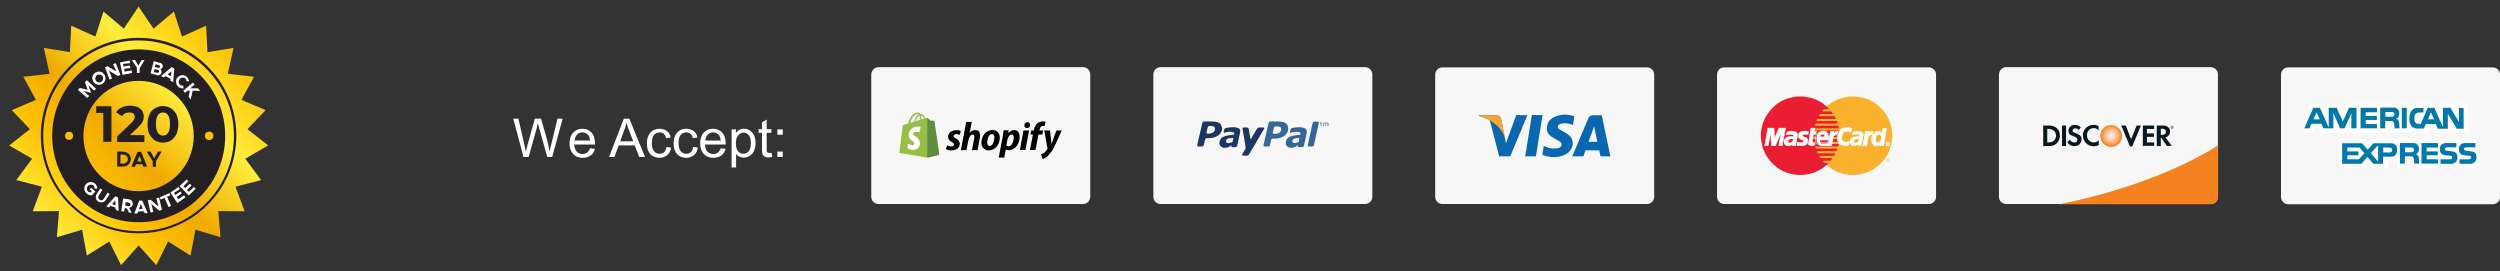 <?xml version="1.0" encoding="utf-8"?>
<!-- Generator: Adobe Illustrator 25.1.0, SVG Export Plug-In . SVG Version: 6.00 Build 0)  -->
<svg version="1.1" id="Layer_1" xmlns="http://www.w3.org/2000/svg" xmlns:xlink="http://www.w3.org/1999/xlink" x="0px" y="0px"
	 viewBox="0 0 1169 126.9" style="enable-background:new 0 0 1169 126.9;" xml:space="preserve">
<rect x="0" y="0" width="1169" height="126.9" fill="#333333" stroke="none"/>
<style type="text/css">
	.st0{fill:#F7F7F7;}
	.st1{fill:#336699;}
	.st2{fill:#1C3664;}
	.st3{fill:#0767B1;}
	.st4{fill:#F9A533;}
	.st5{fill-rule:evenodd;clip-rule:evenodd;fill:#FAB12E;}
	.st6{fill-rule:evenodd;clip-rule:evenodd;fill:#EA1E30;}
	.st7{fill-rule:evenodd;clip-rule:evenodd;fill:#FFFFFF;}
	.st8{fill:none;stroke:#FFFFFF;stroke-width:0.22;stroke-miterlimit:2.61;}
	.st9{fill:#F58220;}
	.st10{fill:url(#SVGID_1_);}
	.st11{fill:#081923;}
	.st12{fill:#221F1F;}
	.st13{fill:#FFFFFF;}
	.st14{fill:#0078A9;}
	.st15{fill:#95BF47;}
	.st16{fill:#5E8E3E;}
	.st17{enable-background:new    ;}
	.st18{fill:url(#SVGID_2_);}
	.st19{fill:#241F20;}
	.st20{fill:#FFC000;}
</style>
<g id="Layer_2_1_">
	<g id="Layer_1-2">
		<path class="st0" d="M542.7,31.4h95.6c1.9,0,3.4,1.5,3.4,3.4V92c0,1.9-1.5,3.4-3.4,3.4h-95.6c-1.9,0-3.4-1.5-3.4-3.4V34.9
			C539.2,33,540.8,31.4,542.7,31.4z"/>
		<path class="st1" d="M610.2,60c-1-0.4-2-0.6-3-0.5c-0.7,0-1.4,0.1-2.1,0.2c-0.5,0.1-0.6,0.1-0.9,0.2c-0.4,0.1-0.7,0.4-0.8,0.8
			l-0.2,0.9c-0.1,0.5,0.2,0.5,0.3,0.5c0.3-0.1,0.7-0.2,1-0.3c0.5-0.1,1.1-0.2,1.6-0.2c0.5,0,1.1,0.1,1.5,0.2
			c0.3,0.1,0.5,0.4,0.5,0.8c0,0.1,0,0.2,0,0.2c0,0.1-0.1,0.1-0.2,0.2c-1,0.1-1.7,0.2-2.5,0.3c-0.7,0.1-1.5,0.3-2.2,0.6
			c-0.6,0.2-1.1,0.6-1.5,1.2c-0.3,0.5-0.5,1.2-0.5,1.8c0,0.6,0.2,1.2,0.7,1.6c0.5,0.4,1.1,0.6,1.8,0.6c0.4,0,0.7,0,1.1-0.1
			c0.3-0.1,0.6-0.2,0.8-0.3c0.2-0.1,0.5-0.2,0.7-0.4c0.2-0.2,0.4-0.3,0.7-0.4l0,0l-0.1,0.3l0,0c-0.1,0.3,0.1,0.6,0.4,0.6
			c0,0,0.1,0,0.1,0h1.6c0.3-0.1,0.6-0.3,0.7-0.6l1.2-5.4c0-0.1,0.1-0.3,0.1-0.4c0-0.2,0-0.3,0-0.4C611.2,61,610.8,60.3,610.2,60z
			 M607.2,66.4c-0.2,0.1-0.4,0.2-0.7,0.3c-0.3,0.1-0.6,0.2-0.9,0.2c-0.3,0-0.7,0-1-0.2c-0.2-0.1-0.4-0.4-0.3-0.6
			c0-0.3,0.1-0.6,0.2-0.8c0.2-0.2,0.4-0.4,0.7-0.5c0.4-0.1,0.7-0.2,1.1-0.2c0.4-0.1,1.2-0.1,1.2-0.1s0.2-0.1,0.1,0.2
			c0,0.1-0.2,1-0.3,1.4C607.4,66.2,607.3,66.3,607.2,66.4L607.2,66.4z"/>
		<path class="st2" d="M588.8,59.6c-0.4,0-0.8,0.3-1.1,0.7l-2.7,4.6c-0.1,0.2-0.3,0.1-0.3,0s-0.8-4.6-0.8-4.6
			c-0.1-0.4-0.5-0.7-0.9-0.7h-1.5c-0.3,0-0.5,0.2-0.5,0.5c0,0.1,0,0.1,0,0.2c0,0,1.2,6.6,1.4,8.2c0.1,0.9,0,1,0,1l-1.5,2.6
			c-0.2,0.4-0.1,0.7,0.3,0.7h1.8c0.4,0,0.9-0.3,1.1-0.7l6.8-11.5c0,0,0.7-1,0-1L588.8,59.6"/>
		<path class="st2" d="M567.3,61.9c-0.6,0.4-1.4,0.6-2.2,0.6h-0.4c-0.3,0-0.5-0.2-0.5-0.5c0-0.1,0-0.1,0-0.2l0.5-2.2
			c0.1-0.4,0.4-0.6,0.8-0.7h0.6c0.5,0,1,0.1,1.5,0.3c0.3,0.2,0.5,0.6,0.5,1C568.1,60.9,567.8,61.5,567.3,61.9 M571,58.5
			c-0.2-0.4-0.5-0.8-0.9-1c-0.5-0.3-1-0.5-1.5-0.5c-0.7-0.1-1.3-0.2-2-0.2H563c-0.4,0-0.7,0.3-0.8,0.7l-2.4,10.4
			c-0.1,0.3,0.1,0.6,0.4,0.6c0.1,0,0.1,0,0.2,0h1.7c0.4,0,0.7-0.3,0.8-0.7l0.6-2.5c0.1-0.4,0.4-0.6,0.8-0.7h0.5
			c1.7,0.1,3.4-0.3,4.9-1.3c1.1-0.8,1.8-2.1,1.8-3.4C571.3,59.5,571.2,59,571,58.5"/>
		<path class="st1" d="M598.3,62c-0.6,0.4-1.4,0.6-2.2,0.6h-0.4c-0.3,0-0.5-0.2-0.5-0.5c0-0.1,0-0.1,0-0.2l0.5-2.2
			c0.1-0.4,0.4-0.6,0.8-0.6h0.6c0.5,0,1,0.1,1.5,0.3c0.3,0.2,0.5,0.6,0.5,1C599.1,61,598.8,61.6,598.3,62 M602,58.5
			c-0.2-0.4-0.5-0.8-0.9-1c-0.5-0.3-1-0.5-1.5-0.5c-0.7-0.1-1.3-0.2-2-0.2H594c-0.4,0-0.7,0.3-0.8,0.7l-2.4,10.4
			c-0.1,0.3,0.1,0.5,0.3,0.6c0.1,0,0.1,0,0.2,0h1.7c0.4,0,0.7-0.3,0.8-0.6l0.6-2.5c0.1-0.4,0.4-0.6,0.8-0.6h0.5
			c1.7,0.1,3.4-0.3,4.9-1.3c1.1-0.8,1.8-2,1.7-3.4C602.3,59.5,602.2,59,602,58.5"/>
		<path class="st2" d="M579.2,60c-0.9-0.4-2-0.6-3-0.5c-0.7,0-1.4,0.1-2.1,0.2c-0.5,0.1-0.6,0.1-0.9,0.2c-0.4,0.1-0.7,0.4-0.8,0.8
			l-0.2,0.9c-0.1,0.5,0.2,0.5,0.3,0.5c0.3-0.1,0.7-0.2,1-0.3c0.5-0.1,1.1-0.2,1.6-0.2c0.5,0,1,0,1.5,0.2c0.3,0.1,0.5,0.4,0.5,0.8
			c0,0.1,0,0.2,0,0.2c0,0.1-0.1,0.1-0.2,0.2c-1,0.1-1.7,0.2-2.5,0.3c-0.7,0.1-1.5,0.3-2.2,0.6c-0.6,0.2-1.1,0.6-1.5,1.2
			c-0.3,0.5-0.5,1.2-0.5,1.8c0,0.6,0.2,1.2,0.7,1.6c0.5,0.4,1.1,0.7,1.8,0.6c0.4,0,0.7,0,1.1-0.1c0.3-0.1,0.6-0.2,0.8-0.3
			c0.2-0.1,0.5-0.2,0.7-0.4l0.6-0.4l0,0l-0.1,0.3l0,0c-0.1,0.3,0.1,0.5,0.3,0.6c0,0,0.1,0,0.1,0h1.6c0.3-0.1,0.6-0.3,0.7-0.6
			l1.2-5.4c0-0.1,0.1-0.3,0.1-0.4c0-0.1,0-0.3,0-0.4C580.2,61,579.8,60.3,579.2,60z M576.2,66.4c-0.2,0.1-0.4,0.3-0.7,0.3
			c-0.3,0.1-0.6,0.2-0.9,0.2c-0.3,0-0.7,0-1-0.2c-0.2-0.1-0.4-0.4-0.3-0.6c0-0.3,0.1-0.6,0.2-0.8c0.2-0.2,0.4-0.4,0.7-0.5
			c0.4-0.1,0.7-0.2,1.1-0.2c0.4,0,1.2-0.1,1.3-0.1s0.2,0,0.1,0.2s-0.2,1-0.3,1.4C576.4,66.2,576.3,66.3,576.2,66.4L576.2,66.4z"/>
		<path class="st1" d="M616.1,56.9h-1.5c-0.4,0-0.7,0.3-0.8,0.6v0l-0.1,0.4l-2.1,9.6c0,0.2-0.1,0.4-0.1,0.4l0,0
			c-0.1,0.3,0.1,0.5,0.4,0.6c0,0,0.1,0,0.1,0h1.6c0.4,0,0.7-0.2,0.8-0.6c0,0,0,0,0-0.1l2.3-10.3l0,0c0.1-0.3-0.1-0.5-0.4-0.6
			C616.2,56.9,616.1,56.9,616.1,56.9z"/>
		<path class="st1" d="M618.4,59h-0.2h-0.2c-0.1,0-0.3,0-0.4-0.1c-0.1-0.1-0.1-0.3-0.1-0.4v-0.9h-0.2v-0.2h0.2v-0.4h0.3v0.5h0.6v0.2
			h-0.6v1c0,0,0,0.1,0,0.1c0,0,0.1,0.1,0.1,0.1c0.1,0,0.1,0,0.2,0h0.1h0.1l0,0L618.4,59z"/>
		<path class="st1" d="M621.1,59h-0.3v-0.9c0-0.1,0-0.1,0-0.2c0-0.1,0-0.1,0-0.2c0,0-0.1-0.1-0.1-0.1c-0.1,0-0.1,0-0.2,0
			c-0.1,0-0.2,0-0.2,0.1l-0.2,0.2c0,0,0,0.1,0,0.1V59h-0.3v-0.9c0-0.1,0-0.1,0-0.2c0-0.1,0-0.1,0-0.2c0,0-0.1-0.1-0.1-0.1
			c-0.1,0-0.1,0-0.2,0c-0.1,0-0.2,0-0.2,0.1l-0.2,0.1V59h-0.3v-1.6h0.2v0.2c0.1-0.1,0.2-0.1,0.3-0.2c0.1,0,0.2-0.1,0.3-0.1
			c0.1,0,0.2,0,0.3,0.1c0.1,0,0.1,0.1,0.2,0.2c0.1-0.1,0.2-0.2,0.3-0.2c0.1,0,0.2-0.1,0.3-0.1c0.2,0,0.3,0,0.4,0.2
			c0.1,0.1,0.1,0.3,0.1,0.5L621.1,59z"/>
		<path class="st0" d="M674.5,31.5h95.6c1.9,0,3.4,1.5,3.4,3.4V92c0,1.9-1.5,3.4-3.4,3.4h-95.6c-1.9,0-3.4-1.5-3.4-3.4V34.9
			C671.1,33,672.6,31.5,674.5,31.5z"/>
		<polygon class="st3" points="718.2,73.1 713.2,73.1 716.3,53.8 721.3,53.8 		"/>
		<path class="st3" d="M709,53.8l-4.8,13.2l-0.6-2.8l0,0l-1.7-8.6c-0.2-1.1-1.2-1.9-2.4-1.7h-7.9l-0.1,0.3c1.8,0.5,3.6,1.2,5.2,2.2
			l4.3,16.7h5.2l8-19.2L709,53.8z"/>
		<path class="st3" d="M748.4,73.1h4.6l-4-19.2h-4c-1-0.1-1.9,0.5-2.3,1.4l-7.5,17.8h5.2l1-2.8h6.4L748.4,73.1z M742.8,66.3l2.6-7.2
			l1.5,7.2H742.8z"/>
		<path class="st3" d="M735.5,58.5l0.7-4.1c-1.4-0.5-3-0.8-4.5-0.8c-2.5,0-8.4,1.1-8.4,6.4c0,5,6.9,5,6.9,7.6s-6.2,2.2-8.3,0.5
			l-0.7,4.3c1.8,0.7,3.7,1.1,5.6,1.1c3.4,0,8.6-1.8,8.6-6.6c0-5-7-5.5-7-7.6S733.4,57.3,735.5,58.5z"/>
		<path class="st4" d="M703.7,64.2l-1.7-8.6c-0.2-1.1-1.2-1.9-2.4-1.7h-7.9l-0.1,0.3c2.7,0.7,5.3,2,7.4,3.7
			C701.1,59.6,702.7,61.7,703.7,64.2z"/>
		<path class="st0" d="M806.3,31.5h95.6c1.9,0,3.4,1.5,3.4,3.4V92c0,1.9-1.5,3.4-3.4,3.4h-95.6c-1.9,0-3.4-1.5-3.4-3.4c0,0,0,0,0,0
			V34.9C802.9,33,804.4,31.4,806.3,31.5C806.3,31.4,806.3,31.4,806.3,31.5z"/>
		<polygon class="st5" points="866.4,81.8 867.4,81.8 868.3,81.7 869.2,81.6 870.1,81.5 871,81.2 871.9,81 872.7,80.7 873.6,80.4 
			874.4,80 875.2,79.6 876,79.2 876.7,78.7 877.4,78.2 878.1,77.6 878.8,77.1 879.4,76.4 880,75.8 880.6,75.1 881.2,74.4 
			881.7,73.7 882.2,73 882.6,72.2 883,71.4 883.4,70.6 883.7,69.8 884,68.9 884.2,68 884.5,67.1 884.6,66.2 884.7,65.3 884.8,64.4 
			884.8,63.4 884.8,62.5 884.7,61.5 884.6,60.6 884.5,59.7 884.2,58.8 884,58 883.7,57.1 883.4,56.3 883,55.5 882.6,54.7 
			882.2,53.9 881.7,53.2 881.2,52.5 880.6,51.8 880,51.1 879.4,50.5 878.8,49.8 878.1,49.3 877.4,48.7 876.7,48.2 876,47.7 
			875.2,47.3 874.4,46.9 873.6,46.5 872.7,46.2 871.9,45.9 871,45.7 870.1,45.5 869.2,45.3 868.3,45.2 867.4,45.1 866.4,45.1 
			865.5,45.1 864.5,45.2 863.6,45.3 862.7,45.5 861.8,45.7 861,45.9 860.1,46.2 859.3,46.5 858.5,46.9 857.7,47.3 856.9,47.7 
			856.2,48.2 855.4,48.7 854.7,49.3 854.1,49.8 853.4,50.5 852.8,51.1 852.2,51.8 851.7,52.5 851.2,53.2 850.7,53.9 850.3,54.7 
			849.9,55.5 849.5,56.3 849.2,57.1 848.9,58 848.6,58.8 848.4,59.7 848.3,60.6 848.2,61.5 848.1,62.5 848.1,63.4 848.1,64.4 
			848.2,65.3 848.3,66.2 848.4,67.1 848.6,68 848.9,68.9 849.2,69.8 849.5,70.6 849.9,71.4 850.3,72.2 850.7,73 851.2,73.7 
			851.7,74.4 852.2,75.1 852.8,75.8 853.4,76.4 854.1,77.1 854.7,77.6 855.4,78.2 856.2,78.7 856.9,79.2 857.7,79.6 858.5,80 
			859.3,80.4 860.1,80.7 861,81 861.8,81.2 862.7,81.5 863.6,81.6 864.5,81.7 865.5,81.8 866.4,81.8 866.4,81.8 		"/>
		<polygon class="st6" points="841.8,81.8 842.8,81.8 843.7,81.7 844.6,81.6 845.5,81.5 846.4,81.2 847.3,81 848.1,80.7 849,80.4 
			849.8,80 850.6,79.6 851.3,79.2 852.1,78.7 852.8,78.2 853.5,77.6 854.2,77.1 854.8,76.4 855.4,75.8 856,75.1 856.5,74.4 
			857,73.7 857.5,73 858,72.2 858.4,71.4 858.7,70.6 859.1,69.8 859.3,68.9 859.6,68 859.8,67.1 860,66.2 860.1,65.3 860.1,64.4 
			860.2,63.4 860.1,62.5 860.1,61.5 860,60.6 859.8,59.7 859.6,58.8 859.3,58 859.1,57.1 858.7,56.3 858.4,55.5 858,54.7 
			857.5,53.9 857,53.2 856.5,52.5 856,51.8 855.4,51.1 854.8,50.5 854.2,49.8 853.5,49.3 852.8,48.7 852.1,48.2 851.3,47.7 
			850.6,47.3 849.8,46.9 849,46.5 848.1,46.2 847.3,45.9 846.4,45.7 845.5,45.5 844.6,45.3 843.7,45.2 842.8,45.1 841.8,45.1 
			840.9,45.1 839.9,45.2 839,45.3 838.1,45.5 837.2,45.7 836.3,45.9 835.5,46.2 834.7,46.5 833.8,46.9 833,47.3 832.3,47.7 
			831.5,48.2 830.8,48.7 830.1,49.3 829.5,49.8 828.8,50.5 828.2,51.1 827.6,51.8 827.1,52.5 826.6,53.2 826.1,53.9 825.6,54.7 
			825.2,55.5 824.9,56.3 824.5,57.1 824.2,58 824,58.8 823.8,59.7 823.6,60.6 823.5,61.5 823.4,62.5 823.4,63.4 823.4,64.4 
			823.5,65.3 823.6,66.2 823.8,67.1 824,68 824.2,68.9 824.5,69.8 824.9,70.6 825.2,71.4 825.6,72.2 826.1,73 826.6,73.7 
			827.1,74.4 827.6,75.1 828.2,75.8 828.8,76.4 829.5,77.1 830.1,77.6 830.8,78.2 831.5,78.7 832.3,79.2 833,79.6 833.8,80 
			834.7,80.4 835.5,80.7 836.3,81 837.2,81.2 838.1,81.5 839,81.6 839.9,81.7 840.9,81.8 841.8,81.8 841.8,81.8 		"/>
		<polygon class="st5" points="852,52.1 861.7,52.1 861.7,51.1 852.8,51.1 852,52.1 852,52.1 		"/>
		<polygon class="st5" points="850.5,54.3 861.7,54.3 861.7,53.3 851.1,53.3 850.5,54.3 850.5,54.3 		"/>
		<polygon class="st5" points="849.4,56.6 861.7,56.6 861.7,55.6 849.8,55.6 849.4,56.6 849.4,56.6 		"/>
		<polygon class="st5" points="848.7,58.8 861.7,58.8 861.7,57.8 849,57.8 848.7,58.8 848.7,58.8 		"/>
		<polygon class="st5" points="849.1,69.5 861.8,69.5 861.8,68.5 848.8,68.5 849.1,69.5 849.1,69.5 		"/>
		<polygon class="st5" points="850,71.7 861.8,71.7 861.8,70.7 849.6,70.7 850,71.7 850,71.7 		"/>
		<polygon class="st5" points="851.3,73.9 861.8,73.9 861.8,72.9 850.7,72.9 851.3,73.9 851.3,73.9 		"/>
		<polygon class="st5" points="853.2,76.2 861.8,76.2 861.8,75.2 852.3,75.2 853.2,76.2 853.2,76.2 		"/>
		<polygon class="st5" points="848.2,61 861.7,61 861.7,60 848.4,60 848.2,61 848.2,61 		"/>
		<polygon class="st5" points="856.5,67.3 861.6,67.3 861.6,66.3 856.6,66.3 856.5,67.3 856.5,67.3 		"/>
		<polygon class="st5" points="856.9,65.1 861.6,65.1 861.6,64.1 857,64.1 856.9,65.1 856.9,65.1 		"/>
		<polygon class="st5" points="847.9,64.1 849.2,64.1 849.2,65.1 848,65.1 847.9,64.1 847.9,64.1 		"/>
		<polygon class="st7" points="845.4,62.9 845.3,62.9 845.2,62.8 845.1,62.8 845,62.8 845,62.8 844.9,62.8 844.8,62.8 844.7,62.8 
			844.6,62.8 844.5,62.8 844.4,62.7 844.3,62.7 844.2,62.7 844,62.7 843.9,62.8 843.7,62.8 843.6,62.8 843.5,62.8 843.3,62.8 
			843.3,62.9 843.2,62.9 843.1,63 843,63 843,63.1 842.9,63.2 842.9,63.2 842.9,63.3 842.9,63.4 842.9,63.5 842.9,63.5 843,63.6 
			843,63.7 843.2,63.8 843.3,63.9 843.5,64 843.7,64.1 843.9,64.1 844.1,64.2 844.3,64.3 844.5,64.3 844.7,64.4 844.8,64.6 
			845,64.7 845.1,64.9 845.2,65.2 845.3,65.4 845.3,65.8 845.3,66.2 845.2,66.5 845.2,66.7 845.1,66.9 845,67.2 844.8,67.3 
			844.7,67.5 844.5,67.6 844.3,67.7 844.1,67.8 843.9,67.9 843.7,68 843.5,68 843.2,68.1 843,68.1 842.8,68.1 842.6,68.1 
			842.4,68.1 842.1,68.1 841.9,68.1 841.7,68.1 841.5,68.1 841.3,68.1 841.2,68.1 841.1,68 840.9,68 840.8,68 840.7,68 840.6,67.9 
			840.5,67.9 840.4,67.9 840.3,67.8 840.2,67.8 840.5,66.4 840.5,66.5 840.6,66.5 840.7,66.5 840.8,66.5 840.9,66.6 841,66.6 
			841.1,66.6 841.3,66.6 841.5,66.7 841.6,66.7 841.8,66.7 842,66.7 842.1,66.7 842.3,66.7 842.5,66.7 842.7,66.7 842.8,66.7 
			843,66.6 843.1,66.6 843.2,66.5 843.2,66.4 843.3,66.3 843.3,66.2 843.4,66.1 843.4,65.9 843.3,65.8 843.2,65.7 843,65.5 
			842.9,65.4 842.7,65.4 842.4,65.3 842.2,65.2 841.9,65.1 841.7,64.9 841.5,64.8 841.3,64.6 841.1,64.3 841,64.1 841,63.7 
			841,63.3 841,63.1 841,62.9 841.1,62.7 841.2,62.5 841.3,62.3 841.4,62.1 841.5,62 841.7,61.8 841.8,61.7 842,61.6 842.3,61.5 
			842.5,61.4 842.8,61.4 843.1,61.3 843.4,61.3 843.8,61.3 844,61.3 844.2,61.3 844.4,61.3 844.6,61.3 844.8,61.3 844.9,61.3 
			845,61.4 845.1,61.4 845.2,61.4 845.3,61.4 845.4,61.4 845.5,61.4 845.5,61.4 845.6,61.4 845.7,61.5 845.7,61.5 845.4,62.9 
			845.4,62.9 		"/>
		<polyline class="st8" points="845.4,62.9 845.4,62.9 845.3,62.9 845.2,62.8 845.1,62.8 845,62.8 845,62.8 844.9,62.8 844.8,62.8 
			844.7,62.8 844.6,62.8 844.5,62.8 844.4,62.7 844.3,62.7 844.2,62.7 844,62.7 843.9,62.8 843.7,62.8 843.7,62.8 843.6,62.8 
			843.5,62.8 843.3,62.8 843.3,62.9 843.2,62.9 843.1,63 843,63 843,63.1 842.9,63.2 842.9,63.2 842.9,63.3 842.9,63.4 842.9,63.5 
			842.9,63.5 843,63.6 843,63.7 843,63.7 843.2,63.8 843.3,63.9 843.5,64 843.7,64.1 843.9,64.1 844.1,64.2 844.3,64.3 844.5,64.3 
			844.7,64.4 844.8,64.6 845,64.7 845.1,64.9 845.2,65.2 845.3,65.4 845.3,65.8 845.3,66.2 845.3,66.2 845.2,66.5 845.2,66.7 
			845.1,66.9 845,67.2 844.8,67.3 844.7,67.5 844.5,67.6 844.3,67.7 844.1,67.8 843.9,67.9 843.7,68 843.5,68 843.2,68.1 843,68.1 
			842.8,68.1 842.6,68.1 842.6,68.1 842.4,68.1 842.1,68.1 841.9,68.1 841.7,68.1 841.5,68.1 841.3,68.1 841.2,68.1 841.1,68 
			840.9,68 840.8,68 840.7,68 840.6,67.9 840.5,67.9 840.4,67.9 840.3,67.8 840.2,67.8 840.5,66.4 840.5,66.4 840.5,66.5 
			840.6,66.5 840.7,66.5 840.8,66.5 840.9,66.6 841,66.6 841.1,66.6 841.3,66.6 841.5,66.7 841.6,66.7 841.8,66.7 842,66.7 
			842.1,66.7 842.3,66.7 842.5,66.7 842.7,66.7 842.7,66.7 842.8,66.7 843,66.6 843.1,66.6 843.2,66.5 843.2,66.4 843.3,66.3 
			843.3,66.2 843.4,66.1 843.4,66.1 843.4,65.9 843.3,65.8 843.2,65.7 843,65.5 842.9,65.4 842.7,65.4 842.4,65.3 842.2,65.2 
			841.9,65.1 841.7,64.9 841.5,64.8 841.3,64.6 841.1,64.3 841,64.1 841,63.7 841,63.3 841,63.3 841,63.1 841,62.9 841.1,62.7 
			841.2,62.5 841.3,62.3 841.4,62.1 841.5,62 841.7,61.8 841.8,61.7 842,61.6 842.3,61.5 842.5,61.4 842.8,61.4 843.1,61.3 
			843.4,61.3 843.8,61.3 843.8,61.3 844,61.3 844.2,61.3 844.4,61.3 844.6,61.3 844.8,61.3 844.9,61.3 845,61.4 845.1,61.4 
			845.2,61.4 845.3,61.4 845.4,61.4 845.5,61.4 845.5,61.4 845.6,61.4 845.7,61.5 845.7,61.5 845.4,62.9 		"/>
		<polygon class="st7" points="846.8,59.9 848.6,59.9 848.3,61.4 849.3,61.4 849.1,62.8 848,62.8 847.4,66.3 847.4,66.4 847.5,66.5 
			847.5,66.6 847.6,66.6 847.7,66.7 847.8,66.7 848,66.7 848.1,66.8 848.3,66.8 848.4,66.7 848.5,66.7 848.6,66.7 848.7,66.7 
			848.7,66.7 848.8,66.6 848.8,66.6 848.6,67.8 848.5,67.8 848.5,67.8 848.4,67.9 848.4,67.9 848.3,67.9 848.3,67.9 848.2,67.9 
			848.2,68 848.1,68 848.1,68 848,68 847.9,68 847.8,68 847.8,68.1 847.7,68.1 847.5,68.1 847.1,68.1 846.8,68.1 846.6,68 846.4,68 
			846.2,67.9 846.1,67.9 846,67.8 845.9,67.8 845.8,67.7 845.7,67.6 845.7,67.5 845.7,67.4 845.6,67.3 845.6,67.1 845.6,67 
			845.7,66.8 845.7,66.7 846.8,59.9 846.8,59.9 		"/>
		<polyline class="st8" points="846.8,59.9 848.6,59.9 848.3,61.4 849.3,61.4 849.1,62.8 848,62.8 847.4,66.3 847.4,66.3 
			847.4,66.4 847.5,66.5 847.5,66.6 847.6,66.6 847.7,66.7 847.8,66.7 848,66.7 848.1,66.8 848.1,66.8 848.3,66.8 848.4,66.7 
			848.5,66.7 848.6,66.7 848.7,66.7 848.7,66.7 848.8,66.6 848.8,66.6 848.6,67.8 848.6,67.8 848.5,67.8 848.5,67.8 848.4,67.9 
			848.4,67.9 848.3,67.9 848.3,67.9 848.2,67.9 848.2,68 848.1,68 848.1,68 848,68 847.9,68 847.8,68 847.8,68.1 847.7,68.1 
			847.5,68.1 847.1,68.1 847.1,68.1 846.8,68.1 846.6,68 846.4,68 846.2,67.9 846.1,67.9 846,67.8 845.9,67.8 845.8,67.7 
			845.7,67.6 845.7,67.5 845.7,67.4 845.6,67.3 845.6,67.1 845.6,67 845.7,66.8 845.7,66.7 846.8,59.9 		"/>
		<polyline class="st8" points="850.7,65.2 850.7,65.2 850.7,65.3 850.7,65.4 850.7,65.5 850.7,65.6 850.8,65.7 850.8,65.8 
			850.9,66 851,66.1 851,66.2 851.2,66.3 851.2,66.4 851.4,66.4 851.5,66.5 851.6,66.6 851.7,66.6 851.8,66.6 851.8,66.6 852,66.7 
			852.2,66.7 852.3,66.7 852.5,66.7 852.6,66.7 852.8,66.7 853,66.7 853.1,66.7 853.3,66.7 853.5,66.6 853.7,66.6 853.8,66.6 
			854,66.5 854.2,66.4 854.3,66.3 854.5,66.2 854.3,67.7 854.3,67.7 854.2,67.8 854.1,67.8 854,67.9 853.9,67.9 853.8,67.9 
			853.7,68 853.6,68 853.5,68 853.4,68 853.2,68 853.1,68.1 853,68.1 852.8,68.1 852.7,68.1 852.5,68.1 852.2,68.1 852.2,68.1 
			852,68.1 851.6,68 851.3,68 851,67.9 850.7,67.8 850.4,67.7 850.1,67.6 849.9,67.4 849.6,67.2 849.4,66.9 849.2,66.6 849.1,66.3 
			849,65.9 848.9,65.5 848.9,65.1 848.9,64.5 848.9,64.5 849,64.3 849,64.1 849,63.9 849.1,63.6 849.2,63.3 849.3,63.1 849.5,62.8 
			849.6,62.5 849.8,62.3 850.1,62.1 850.4,61.8 850.7,61.7 851,61.5 851.4,61.4 851.9,61.3 852.4,61.3 852.4,61.3 852.6,61.3 
			852.9,61.3 853.1,61.4 853.4,61.4 853.6,61.5 853.9,61.6 854.1,61.8 854.3,62 854.5,62.2 854.6,62.4 854.8,62.7 854.8,63 
			854.9,63.4 854.9,63.8 854.9,64.3 854.8,64.8 854.7,65.2 850.2,65.2 850.5,64 853.2,64 853.2,64 853.2,63.8 853.2,63.7 
			853.2,63.5 853.2,63.4 853.1,63.3 853.1,63.2 853,63.1 853,63 852.9,62.9 852.8,62.9 852.7,62.8 852.6,62.8 852.5,62.7 
			852.4,62.7 852.3,62.7 852.2,62.7 852.2,62.7 852.1,62.7 852,62.7 851.9,62.7 851.8,62.8 851.7,62.8 851.6,62.9 851.5,62.9 
			851.4,63 851.3,63.1 851.2,63.2 851.2,63.3 851.1,63.4 851.1,63.5 851,63.6 851,63.8 851,63.9 850.7,65.2 		"/>
		<polygon class="st7" points="865.5,61.8 865.4,61.8 865.3,61.7 865.3,61.7 865.2,61.6 865.1,61.6 865,61.6 864.9,61.5 864.8,61.5 
			864.6,61.5 864.5,61.4 864.4,61.4 864.2,61.4 864.1,61.4 864,61.4 863.8,61.4 863.7,61.4 863.5,61.4 863.3,61.4 863.2,61.4 
			863,61.4 862.8,61.5 862.7,61.5 862.5,61.6 862.3,61.7 862.1,61.9 862,62 861.8,62.2 861.7,62.5 861.5,62.7 861.4,63 861.3,63.4 
			861.2,63.8 861.2,64 861.1,64.2 861.1,64.4 861.1,64.7 861.2,64.9 861.2,65.1 861.2,65.3 861.3,65.4 861.4,65.6 861.5,65.8 
			861.7,65.9 861.8,66 862,66.2 862.2,66.2 862.4,66.3 862.6,66.4 862.7,66.4 862.8,66.4 862.9,66.4 863,66.4 863.2,66.5 
			863.3,66.5 863.5,66.5 863.6,66.4 863.8,66.4 863.9,66.4 864.1,66.3 864.2,66.3 864.4,66.2 864.5,66.2 864.7,66.1 864.8,65.9 
			864.5,67.6 864.5,67.6 864.4,67.7 864.4,67.7 864.3,67.8 864.3,67.8 864.2,67.8 864.1,67.9 864,67.9 863.8,68 863.7,68 863.5,68 
			863.2,68.1 863,68.1 862.7,68.1 862.4,68.1 862.1,68 861.8,68 861.5,67.9 861.2,67.8 860.9,67.7 860.7,67.6 860.4,67.4 
			860.2,67.2 859.9,66.9 859.7,66.7 859.5,66.3 859.4,66 859.3,65.6 859.2,65.2 859.2,64.8 859.2,64.3 859.3,63.8 859.3,63.5 
			859.4,63.3 859.4,63 859.5,62.8 859.6,62.6 859.6,62.3 859.7,62.2 859.8,62 859.9,61.8 860,61.6 860.1,61.4 860.2,61.2 
			860.3,61.1 860.5,61 860.6,60.8 860.7,60.7 860.8,60.6 861,60.4 861.1,60.3 861.3,60.2 861.5,60.1 861.6,60.1 861.8,60 862,59.9 
			862.2,59.9 862.4,59.8 862.6,59.8 862.8,59.7 863,59.7 863.2,59.7 863.4,59.7 863.7,59.7 863.9,59.7 864,59.7 864.2,59.7 
			864.4,59.7 864.6,59.7 864.8,59.8 864.9,59.8 865.1,59.8 865.2,59.9 865.3,59.9 865.5,60 865.6,60 865.7,60 865.7,60 865.8,60.1 
			865.8,60.1 865.5,61.8 865.5,61.8 		"/>
		<polyline class="st8" points="865.5,61.8 865.5,61.8 865.4,61.8 865.3,61.7 865.3,61.7 865.2,61.6 865.1,61.6 865,61.6 
			864.9,61.5 864.8,61.5 864.6,61.5 864.5,61.4 864.4,61.4 864.2,61.4 864.1,61.4 864,61.4 863.8,61.4 863.7,61.4 863.7,61.4 
			863.5,61.4 863.3,61.4 863.2,61.4 863,61.4 862.8,61.5 862.7,61.5 862.5,61.6 862.3,61.7 862.1,61.9 862,62 861.8,62.2 
			861.7,62.5 861.5,62.7 861.4,63 861.3,63.4 861.2,63.8 861.2,63.8 861.2,64 861.1,64.2 861.1,64.4 861.1,64.7 861.2,64.9 
			861.2,65.1 861.2,65.3 861.3,65.4 861.4,65.6 861.5,65.8 861.7,65.9 861.8,66 862,66.2 862.2,66.2 862.4,66.3 862.6,66.4 
			862.6,66.4 862.7,66.4 862.8,66.4 862.9,66.4 863,66.4 863.2,66.5 863.3,66.5 863.5,66.5 863.6,66.4 863.8,66.4 863.9,66.4 
			864.1,66.3 864.2,66.3 864.4,66.2 864.5,66.2 864.7,66.1 864.8,65.9 864.5,67.6 864.5,67.6 864.5,67.6 864.4,67.7 864.4,67.7 
			864.3,67.8 864.3,67.8 864.2,67.8 864.1,67.9 864,67.9 863.8,68 863.7,68 863.5,68 863.2,68.1 863,68.1 862.7,68.1 862.4,68.1 
			862.1,68 862.1,68 861.8,68 861.5,67.9 861.2,67.8 860.9,67.7 860.7,67.6 860.4,67.4 860.2,67.2 859.9,66.9 859.7,66.7 
			859.5,66.3 859.4,66 859.3,65.6 859.2,65.2 859.2,64.8 859.2,64.3 859.3,63.8 859.3,63.8 859.3,63.5 859.4,63.3 859.4,63 
			859.5,62.8 859.6,62.6 859.6,62.3 859.7,62.2 859.8,62 859.9,61.8 860,61.6 860.1,61.4 860.2,61.2 860.3,61.1 860.5,61 
			860.6,60.8 860.7,60.7 860.8,60.6 861,60.4 861.1,60.3 861.3,60.2 861.5,60.1 861.6,60.1 861.8,60 862,59.9 862.2,59.9 
			862.4,59.8 862.6,59.8 862.8,59.7 863,59.7 863.2,59.7 863.4,59.7 863.7,59.7 863.7,59.7 863.9,59.7 864,59.7 864.2,59.7 
			864.4,59.7 864.6,59.7 864.8,59.8 864.9,59.8 865.1,59.8 865.2,59.9 865.3,59.9 865.5,60 865.6,60 865.7,60 865.7,60 865.8,60.1 
			865.8,60.1 865.5,61.8 		"/>
		<polygon class="st7" points="880.8,68.1 879,68.1 879.2,67.4 879.2,67.3 879.1,67.4 879,67.6 878.9,67.7 878.8,67.7 878.6,67.8 
			878.5,67.9 878.4,67.9 878.3,68 878.2,68.1 878.1,68.1 878,68.1 877.8,68.1 877.7,68.1 877.6,68.2 877.5,68.2 877.3,68.2 
			877,68.1 876.7,68.1 876.4,68 876.2,67.8 876,67.6 875.8,67.4 875.6,67.2 875.5,66.9 875.3,66.7 875.2,66.4 875.2,66.1 
			875.1,65.8 875.1,65.4 875.1,65.1 875.1,64.8 875.2,64.5 875.3,64.1 875.4,63.8 875.5,63.5 875.7,63.2 875.8,62.9 876,62.6 
			876.2,62.4 876.4,62.2 876.6,62 876.9,61.9 877.1,61.7 877.3,61.6 877.6,61.5 877.8,61.5 878.1,61.4 878.3,61.4 878.5,61.4 
			878.7,61.5 878.8,61.5 879,61.5 879.1,61.6 879.3,61.6 879.4,61.7 879.5,61.8 879.6,61.8 879.7,61.9 879.8,62 879.8,62.1 
			879.9,62.2 880,62.2 880,62.3 880,62.4 880,62.4 880.5,60 882.2,60 880.8,68.1 880.8,68.1 		"/>
		<polyline class="st8" points="880.8,68.1 879,68.1 879.2,67.4 879.2,67.3 879.2,67.3 879.1,67.4 879,67.6 878.9,67.7 878.8,67.7 
			878.6,67.8 878.5,67.9 878.4,67.9 878.3,68 878.2,68.1 878.1,68.1 878,68.1 877.8,68.1 877.7,68.1 877.6,68.2 877.5,68.2 
			877.3,68.2 877.3,68.2 877,68.1 876.7,68.1 876.4,68 876.2,67.8 876,67.6 875.8,67.4 875.6,67.2 875.5,66.9 875.3,66.7 
			875.2,66.4 875.2,66.1 875.1,65.8 875.1,65.4 875.1,65.1 875.1,64.8 875.2,64.5 875.2,64.5 875.3,64.1 875.4,63.8 875.5,63.5 
			875.7,63.2 875.8,62.9 876,62.6 876.2,62.4 876.4,62.2 876.6,62 876.9,61.9 877.1,61.7 877.3,61.6 877.6,61.5 877.8,61.5 
			878.1,61.4 878.3,61.4 878.3,61.4 878.5,61.4 878.7,61.5 878.8,61.5 879,61.5 879.1,61.6 879.3,61.6 879.4,61.7 879.5,61.8 
			879.6,61.8 879.7,61.9 879.8,62 879.8,62.1 879.9,62.2 880,62.2 880,62.3 880,62.4 880,62.4 880.5,60 882.2,60 880.8,68.1 		"/>
		<polygon class="st5" points="878,66.6 878.1,66.6 878.3,66.5 878.4,66.5 878.6,66.4 878.7,66.3 878.8,66.2 879,66.1 879.1,66 
			879.2,65.9 879.2,65.8 879.3,65.6 879.4,65.5 879.5,65.3 879.5,65.2 879.5,65 879.6,64.8 879.6,64.7 879.6,64.5 879.6,64.3 
			879.6,64.1 879.6,64 879.6,63.8 879.5,63.7 879.5,63.5 879.4,63.4 879.3,63.3 879.3,63.2 879.2,63.1 879.1,63 879,63 878.8,62.9 
			878.7,62.9 878.5,62.9 878.4,63 878.2,63 878.1,63.1 878,63.2 877.8,63.2 877.8,63.4 877.6,63.5 877.5,63.6 877.5,63.8 
			877.4,63.9 877.3,64.1 877.2,64.2 877.2,64.4 877.2,64.6 877.1,64.8 877.1,65 877.1,65.3 877.1,65.6 877.2,65.9 877.3,66.2 
			877.5,66.4 877.7,66.5 878,66.6 878,66.6 		"/>
		<polygon class="st7" points="839.9,66.7 839.6,68.1 838.1,68.1 838.1,67.8 838.2,67.6 838.2,67.4 838.2,67.3 838.1,67.4 838,67.5 
			837.9,67.6 837.8,67.7 837.6,67.8 837.5,67.9 837.3,67.9 837.1,68 837,68.1 836.8,68.1 836.6,68.1 836.4,68.2 836.2,68.2 
			836,68.2 835.9,68.2 835.7,68.1 835.5,68.1 835.3,68 835.1,67.9 835,67.8 834.8,67.7 834.7,67.6 834.6,67.5 834.5,67.4 
			834.5,67.3 834.4,67.1 834.3,67 834.3,66.8 834.3,66.7 834.3,66.6 834.2,66.4 834.2,66.3 834.3,66.1 834.3,65.8 834.4,65.6 
			834.4,65.4 834.5,65.2 834.7,65 834.8,64.8 834.9,64.7 835.1,64.5 835.3,64.4 835.4,64.3 835.6,64.2 835.8,64.1 836,64 836.2,64 
			836.5,64 836.5,64 836.5,63.9 836.5,63.9 836.6,63.9 836.7,63.9 836.8,63.9 836.9,63.9 837,63.9 837.1,63.9 837.2,63.9 
			837.3,63.8 837.4,63.8 837.5,63.8 837.6,63.8 837.7,63.8 837.7,63.8 837.9,63.8 838,63.8 838.2,63.8 838.3,63.8 838.4,63.8 
			838.5,63.8 838.6,63.8 838.6,63.8 838.6,63.8 838.6,63.7 838.7,63.6 838.7,63.5 838.7,63.3 838.6,63.2 838.5,63.1 838.4,63 
			838.3,62.9 838.2,62.8 838,62.8 837.9,62.8 837.7,62.8 837.5,62.8 837.3,62.8 837.1,62.8 836.9,62.8 836.7,62.8 836.5,62.8 
			836.3,62.9 836.1,62.9 836,62.9 835.8,63 835.7,63 835.5,63 835.4,63.1 835.3,63.1 835.2,63.1 835.7,61.7 835.8,61.6 836,61.5 
			836.1,61.5 836.2,61.5 836.4,61.4 836.6,61.4 836.7,61.4 836.9,61.4 837.1,61.4 837.2,61.4 837.4,61.3 837.6,61.3 837.8,61.3 
			838,61.3 838.2,61.4 838.5,61.4 838.6,61.4 838.8,61.4 839,61.5 839.2,61.5 839.4,61.6 839.6,61.7 839.8,61.8 840,61.9 840.1,62 
			840.2,62.2 840.4,62.3 840.5,62.5 840.5,62.7 840.5,62.9 840.5,63.2 840.5,63.4 839.9,66.7 839.9,66.7 		"/>
		<polyline class="st8" points="839.9,66.7 839.6,68.1 838.1,68.1 838.1,68.1 838.1,67.8 838.2,67.6 838.2,67.4 838.2,67.3 
			838.2,67.3 838.1,67.4 838,67.5 837.9,67.6 837.8,67.7 837.6,67.8 837.5,67.9 837.3,67.9 837.1,68 837,68.1 836.8,68.1 
			836.6,68.1 836.4,68.2 836.2,68.2 836,68.2 835.9,68.2 835.7,68.1 835.7,68.1 835.5,68.1 835.3,68 835.1,67.9 835,67.8 
			834.8,67.7 834.7,67.6 834.6,67.5 834.5,67.4 834.5,67.3 834.4,67.1 834.3,67 834.3,66.8 834.3,66.7 834.3,66.6 834.2,66.4 
			834.2,66.3 834.2,66.3 834.3,66.1 834.3,65.8 834.4,65.6 834.4,65.4 834.5,65.2 834.7,65 834.8,64.8 834.9,64.7 835.1,64.5 
			835.3,64.4 835.4,64.3 835.6,64.2 835.8,64.1 836,64 836.2,64 836.5,64 836.5,64 836.5,64 836.5,63.9 836.5,63.9 836.6,63.9 
			836.7,63.9 836.8,63.9 836.9,63.9 837,63.9 837.1,63.9 837.2,63.9 837.3,63.8 837.4,63.8 837.5,63.8 837.6,63.8 837.7,63.8 
			837.7,63.8 837.7,63.8 837.9,63.8 838,63.8 838.2,63.8 838.3,63.8 838.4,63.8 838.5,63.8 838.6,63.8 838.6,63.8 838.6,63.8 
			838.6,63.8 838.6,63.7 838.7,63.6 838.7,63.5 838.7,63.5 838.7,63.3 838.6,63.2 838.5,63.1 838.4,63 838.3,62.9 838.2,62.8 
			838,62.8 837.9,62.8 837.9,62.8 837.7,62.8 837.5,62.8 837.3,62.8 837.1,62.8 836.9,62.8 836.7,62.8 836.5,62.8 836.3,62.9 
			836.1,62.9 836,62.9 835.8,63 835.7,63 835.5,63 835.4,63.1 835.3,63.1 835.2,63.1 835.7,61.7 835.7,61.7 835.8,61.6 836,61.5 
			836.1,61.5 836.2,61.5 836.4,61.4 836.6,61.4 836.7,61.4 836.9,61.4 837.1,61.4 837.2,61.4 837.4,61.3 837.6,61.3 837.8,61.3 
			838,61.3 838.2,61.4 838.5,61.4 838.5,61.4 838.6,61.4 838.8,61.4 839,61.5 839.2,61.5 839.4,61.6 839.6,61.7 839.8,61.8 
			840,61.9 840.1,62 840.2,62.2 840.4,62.3 840.5,62.5 840.5,62.7 840.5,62.9 840.5,63.2 840.5,63.4 839.9,66.7 		"/>
		<polygon class="st6" points="838.4,65.1 838.4,65.1 838.4,65 838.3,65 838.3,65 838.2,65 838.1,65 838,65 837.9,65 837.8,65 
			837.7,65 837.6,65 837.5,65 837.4,65 837.3,65 837.3,65.1 837.2,65.1 837.2,65.1 837.1,65.1 837,65.1 837,65.2 836.9,65.2 
			836.8,65.2 836.7,65.3 836.7,65.3 836.6,65.4 836.5,65.5 836.4,65.5 836.3,65.6 836.3,65.7 836.2,65.8 836.2,65.9 836.2,66 
			836.2,66.2 836.2,66.3 836.3,66.5 836.3,66.6 836.4,66.6 836.5,66.7 836.6,66.7 836.7,66.7 836.9,66.7 837.1,66.7 837.3,66.6 
			837.4,66.6 837.5,66.6 837.6,66.5 837.8,66.4 837.8,66.4 837.9,66.3 838,66.2 838.1,66.2 838.1,66.1 838.2,66 838.2,66 
			838.2,65.9 838.2,65.8 838.3,65.6 838.3,65.4 838.4,65.2 838.4,65.1 838.4,65.1 		"/>
		<polygon class="st7" points="826.8,68.1 825.2,68.1 826.6,59.9 829.5,59.9 829.8,64.8 831.8,59.9 834.9,59.9 833.4,68.1 
			831.8,68.1 832.8,62 832.8,62 830.2,68.1 828.3,68.1 828.3,67.8 828.3,67.1 828.2,66.2 828.1,65.1 828.1,64 828,63 828,62.3 
			828,62 828,62 827.9,62 827.9,62 827.9,62 826.8,68.1 826.8,68.1 		"/>
		<polyline class="st8" points="826.8,68.1 825.2,68.1 826.6,59.9 829.5,59.9 829.8,64.8 831.8,59.9 834.9,59.9 833.4,68.1 
			831.8,68.1 832.8,62 832.8,62 830.2,68.1 828.3,68.1 828.3,68.1 828.3,67.8 828.3,67.1 828.2,66.2 828.1,65.1 828.1,64 828,63 
			828,62.3 828,62 828,62 828,62 827.9,62 827.9,62 827.9,62 826.8,68.1 		"/>
		<polygon class="st7" points="870.7,66.7 870.4,68.1 868.8,68.1 868.9,67.8 868.9,67.6 868.9,67.4 868.9,67.3 868.8,67.4 
			868.7,67.5 868.6,67.6 868.5,67.7 868.3,67.8 868.2,67.9 868,67.9 867.9,68 867.7,68.1 867.5,68.1 867.4,68.1 867.2,68.2 
			867,68.2 866.8,68.2 866.7,68.2 866.5,68.1 866.3,68.1 866.1,68 865.9,67.9 865.8,67.8 865.6,67.7 865.5,67.6 865.4,67.5 
			865.3,67.4 865.2,67.3 865.2,67.1 865.1,67 865.1,66.8 865.1,66.7 865,66.6 865,66.4 865,66.3 865,66.1 865.1,65.8 865.1,65.6 
			865.2,65.4 865.3,65.2 865.4,65 865.6,64.8 865.7,64.7 865.9,64.5 866,64.4 866.2,64.3 866.4,64.2 866.6,64.1 866.8,64 867,64 
			867.2,64 867.2,64 867.3,63.9 867.3,63.9 867.4,63.9 867.5,63.9 867.5,63.9 867.6,63.9 867.7,63.9 867.8,63.9 868,63.9 868,63.8 
			868.2,63.8 868.3,63.8 868.3,63.8 868.4,63.8 868.5,63.8 868.7,63.8 868.8,63.8 868.9,63.8 869.1,63.8 869.2,63.8 869.3,63.8 
			869.3,63.8 869.4,63.8 869.4,63.8 869.4,63.7 869.4,63.6 869.4,63.5 869.4,63.3 869.4,63.2 869.3,63.1 869.2,63 869.1,62.9 
			869,62.8 868.8,62.8 868.7,62.8 868.5,62.8 868.3,62.8 868.1,62.8 867.9,62.8 867.7,62.8 867.5,62.8 867.3,62.8 867.1,62.9 
			866.9,62.9 866.8,62.9 866.6,63 866.4,63 866.3,63 866.2,63.1 866.1,63.1 866,63.1 866.5,61.7 866.6,61.6 866.8,61.5 866.9,61.5 
			867,61.5 867.2,61.4 867.3,61.4 867.5,61.4 867.7,61.4 867.8,61.4 868,61.4 868.2,61.3 868.4,61.3 868.6,61.3 868.8,61.3 
			869,61.4 869.2,61.4 869.4,61.4 869.6,61.4 869.8,61.5 870,61.5 870.2,61.6 870.3,61.7 870.5,61.8 870.7,61.9 870.9,62 871,62.2 
			871.1,62.3 871.2,62.5 871.3,62.7 871.3,62.9 871.3,63.2 871.3,63.4 870.7,66.7 870.7,66.7 		"/>
		<polygon class="st7" points="870.4,68.1 870.4,68.1 870.7,66.7 870.6,66.7 870.4,68.1 870.4,68 870.4,68.1 870.4,68.1 870.4,68.1 
			870.4,68.1 870.4,68.1 		"/>
		<polygon class="st7" points="868.8,68.1 868.8,68.1 870.4,68.1 870.4,68 868.8,68 868.9,68.1 868.8,68.1 868.8,68.1 868.8,68.1 
			868.8,68.1 868.8,68.1 		"/>
		<polygon class="st7" points="868.9,67.4 868.8,67.3 868.8,67.4 868.8,67.6 868.8,67.8 868.8,68.1 868.9,68.1 868.9,67.8 
			868.9,67.6 868.9,67.4 868.9,67.4 868.8,67.3 868.9,67.4 868.9,67.4 		"/>
		<polygon class="st7" points="866.5,68.2 866.5,68.2 866.7,68.2 866.8,68.2 867,68.2 867.2,68.2 867.4,68.2 867.5,68.1 867.7,68.1 
			867.9,68 868,68 868.2,67.9 868.4,67.8 868.5,67.7 868.6,67.7 868.7,67.6 868.8,67.5 868.9,67.4 868.8,67.3 868.8,67.4 
			868.7,67.5 868.6,67.6 868.5,67.7 868.3,67.8 868.2,67.8 868,67.9 867.9,68 867.7,68 867.5,68.1 867.4,68.1 867.2,68.1 867,68.1 
			866.8,68.1 866.7,68.1 866.5,68.1 866.5,68.1 866.5,68.2 866.5,68.2 		"/>
		<polygon class="st7" points="865,66.3 865,66.3 865,66.4 865,66.6 865,66.7 865.1,66.9 865.1,67 865.1,67.1 865.2,67.3 
			865.3,67.4 865.4,67.5 865.5,67.7 865.6,67.8 865.7,67.9 865.9,68 866.1,68.1 866.3,68.1 866.5,68.2 866.5,68.1 866.3,68 
			866.1,68 865.9,67.9 865.8,67.8 865.6,67.7 865.5,67.6 865.4,67.5 865.3,67.4 865.3,67.2 865.2,67.1 865.2,67 865.1,66.8 
			865.1,66.7 865.1,66.6 865.1,66.4 865.1,66.3 865.1,66.3 865,66.3 865,66.3 		"/>
		<polygon class="st7" points="867.2,63.9 867.2,63.9 867,64 866.8,64 866.6,64.1 866.4,64.2 866.2,64.3 866,64.4 865.8,64.5 
			865.7,64.7 865.5,64.8 865.4,65 865.3,65.2 865.2,65.4 865.1,65.6 865,65.8 865,66.1 865,66.3 865.1,66.3 865.1,66.1 865.1,65.8 
			865.2,65.6 865.3,65.4 865.4,65.2 865.5,65 865.6,64.9 865.7,64.7 865.9,64.6 866.1,64.4 866.2,64.3 866.4,64.2 866.6,64.2 
			866.8,64.1 867,64 867.2,64 867.2,64 867.2,63.9 867.2,63.9 		"/>
		<polygon class="st7" points="868.5,63.8 868.5,63.8 868.4,63.8 868.3,63.8 868.3,63.8 868.2,63.8 868,63.8 868,63.8 867.8,63.8 
			867.7,63.8 867.6,63.9 867.5,63.9 867.5,63.9 867.4,63.9 867.3,63.9 867.3,63.9 867.2,63.9 867.2,63.9 867.2,64 867.2,64 
			867.3,64 867.3,64 867.4,64 867.5,64 867.5,64 867.6,63.9 867.7,63.9 867.8,63.9 868,63.9 868,63.9 868.2,63.9 868.3,63.9 
			868.3,63.9 868.4,63.9 868.5,63.9 868.5,63.9 868.5,63.8 868.5,63.8 		"/>
		<polygon class="st7" points="869.3,63.8 869.4,63.8 869.3,63.8 869.3,63.8 869.2,63.8 869.1,63.8 868.9,63.8 868.8,63.8 
			868.7,63.8 868.5,63.8 868.5,63.9 868.7,63.9 868.8,63.9 868.9,63.9 869.1,63.9 869.2,63.9 869.3,63.9 869.3,63.9 869.4,63.9 
			869.4,63.9 869.4,63.9 869.4,63.9 869.4,63.9 869.3,63.8 869.3,63.8 		"/>
		<polygon class="st7" points="869.4,63.5 869.4,63.5 869.4,63.6 869.4,63.7 869.3,63.8 869.3,63.8 869.4,63.9 869.4,63.8 
			869.4,63.7 869.5,63.6 869.5,63.5 869.5,63.5 869.4,63.5 869.4,63.5 		"/>
		<polygon class="st7" points="868.7,62.8 868.7,62.8 868.8,62.8 868.9,62.9 869.1,62.9 869.2,63 869.2,63.1 869.3,63.2 869.4,63.3 
			869.4,63.5 869.5,63.5 869.5,63.3 869.4,63.2 869.3,63.1 869.2,63 869.1,62.9 869,62.8 868.8,62.8 868.7,62.8 868.7,62.8 
			868.7,62.8 868.7,62.8 		"/>
		<polygon class="st7" points="866,63.1 866.1,63.2 866.1,63.1 866.2,63.1 866.3,63.1 866.5,63 866.6,63 866.8,63 866.9,62.9 
			867.1,62.9 867.3,62.9 867.5,62.9 867.7,62.8 867.9,62.8 868.1,62.8 868.3,62.8 868.5,62.8 868.7,62.8 868.7,62.8 868.5,62.8 
			868.3,62.7 868.1,62.7 867.9,62.8 867.7,62.8 867.5,62.8 867.3,62.8 867.1,62.8 866.9,62.9 866.7,62.9 866.6,62.9 866.4,63 
			866.3,63 866.2,63 866.1,63.1 866,63.1 866.1,63.2 866,63.1 866,63.1 		"/>
		<polygon class="st7" points="866.5,61.6 866.4,61.6 866,63.1 866.1,63.2 866.5,61.7 866.5,61.7 866.5,61.6 866.4,61.6 866.4,61.6 
			866.5,61.6 866.5,61.6 		"/>
		<polygon class="st7" points="869.2,61.3 869.2,61.3 869,61.3 868.8,61.3 868.6,61.3 868.4,61.3 868.2,61.3 868,61.3 867.8,61.3 
			867.7,61.3 867.5,61.3 867.3,61.4 867.2,61.4 867,61.4 866.9,61.5 866.7,61.5 866.6,61.5 866.5,61.6 866.5,61.7 866.6,61.6 
			866.8,61.6 866.9,61.5 867,61.5 867.2,61.5 867.4,61.5 867.5,61.4 867.7,61.4 867.8,61.4 868,61.4 868.2,61.4 868.4,61.4 
			868.6,61.4 868.8,61.4 869,61.4 869.2,61.4 869.2,61.4 869.2,61.3 869.2,61.3 		"/>
		<polygon class="st7" points="871.3,63.4 871.3,63.4 871.4,63.2 871.4,62.9 871.3,62.7 871.3,62.5 871.2,62.3 871,62.2 870.9,62 
			870.7,61.9 870.6,61.7 870.4,61.6 870.2,61.5 870,61.5 869.8,61.4 869.6,61.4 869.4,61.3 869.2,61.3 869.2,61.4 869.4,61.4 
			869.6,61.4 869.8,61.5 870,61.5 870.2,61.6 870.3,61.7 870.5,61.8 870.7,61.9 870.8,62.1 871,62.2 871.1,62.4 871.2,62.5 
			871.3,62.7 871.3,62.9 871.3,63.2 871.3,63.4 871.3,63.4 871.3,63.4 871.3,63.4 		"/>
		<polygon class="st7" points="870.7,66.7 870.7,66.7 871.3,63.4 871.3,63.4 870.6,66.7 870.6,66.7 870.7,66.7 870.7,66.7 		"/>
		<polygon class="st5" points="869.2,65.1 869.1,65 869.1,65 869.1,65 869,65 869,65 868.9,65 868.8,65 868.7,65 868.6,65 868.5,65 
			868.4,65 868.3,65 868.2,65 868.1,65.1 868,65.1 868,65.1 867.9,65.1 867.9,65.1 867.8,65.1 867.8,65.1 867.7,65.2 867.6,65.2 
			867.5,65.3 867.4,65.3 867.3,65.4 867.3,65.4 867.2,65.5 867.1,65.6 867.1,65.7 867,65.8 867,65.9 867,66 867,66.2 867,66.3 
			867,66.5 867.1,66.6 867.2,66.6 867.3,66.7 867.4,66.7 867.5,66.7 867.7,66.7 867.9,66.7 868,66.6 868.2,66.6 868.3,66.6 
			868.5,66.5 868.6,66.4 868.7,66.3 868.8,66.3 868.8,66.2 868.9,66.1 869,66.1 869,66 869,65.9 869,65.8 869.1,65.8 869.1,65.6 
			869.1,65.4 869.1,65.2 869.2,65.1 869.2,65.1 		"/>
		<polygon class="st7" points="881.9,67.2 881.9,67.1 882,66.9 882.1,66.8 882.2,66.6 882.3,66.5 882.5,66.4 882.6,66.4 882.8,66.4 
			883,66.4 883.1,66.4 883.3,66.5 883.4,66.6 883.5,66.8 883.6,66.9 883.7,67.1 883.7,67.2 883.5,67.2 883.5,67.1 883.4,67 
			883.4,66.8 883.3,66.7 883.2,66.7 883.1,66.6 882.9,66.6 882.8,66.5 882.7,66.6 882.5,66.6 882.4,66.7 882.3,66.7 882.2,66.8 
			882.2,67 882.1,67.1 882.1,67.2 881.9,67.2 881.9,67.2 		"/>
		<polygon class="st7" points="882.5,67.2 882.5,66.8 882.8,66.8 882.9,66.9 883,66.9 883,66.9 883.1,66.9 883.1,66.9 883.1,67 
			883.1,67 883.1,67.1 883.1,67.1 883.1,67.2 883.1,67.2 883.1,67.2 882.8,67.2 882.8,67.2 882.9,67.2 882.9,67.2 883,67.2 
			883,67.2 883,67.2 883,67.1 883,67.1 883,67 883,67 883,67 883,67 882.9,67 882.9,67 882.9,67 882.8,67 882.6,67 882.6,67.2 
			882.5,67.2 882.5,67.2 		"/>
		<polygon class="st7" points="881.9,67.2 881.9,67.3 881.9,67.4 882,67.6 882.1,67.8 882.2,67.9 882.3,68 882.5,68.1 882.6,68.1 
			882.8,68.1 883,68.1 883.1,68.1 883.3,68 883.4,67.9 883.5,67.8 883.6,67.6 883.7,67.4 883.7,67.3 883.7,67.2 883.5,67.2 
			883.5,67.3 883.5,67.4 883.4,67.5 883.4,67.7 883.3,67.8 883.2,67.8 883.1,67.9 882.9,68 882.8,68 882.7,68 882.5,67.9 
			882.4,67.8 882.3,67.8 882.2,67.7 882.2,67.5 882.1,67.4 882.1,67.3 882.1,67.2 881.9,67.2 881.9,67.2 		"/>
		<polygon class="st7" points="882.5,67.2 882.5,67.6 882.6,67.6 882.6,67.3 882.8,67.3 883,67.6 883.1,67.6 882.9,67.3 883,67.3 
			883,67.3 883,67.3 883.1,67.2 883.1,67.2 882.8,67.2 882.8,67.2 882.6,67.2 882.6,67.2 882.5,67.2 882.5,67.2 		"/>
		<path class="st8" d="M881.9,67.3L881.9,67.3v-0.2v-0.2l0.1-0.2l0.1-0.1l0.1-0.1l0.2-0.1h0.2h0.2l0,0h0.2h0.2l0.2,0.1l0.1,0.1
			l0.1,0.1l0.1,0.2v0.2v0.2l0,0v0.2v0.2l-0.1,0.2l-0.1,0.1l-0.1,0.1l-0.2,0.1h-0.2h-0.2l0,0h-0.2h-0.2l-0.2-0.1l-0.1-0.1l-0.1-0.1
			v-0.2v-0.2L881.9,67.3 M882.7,67.6h-0.2v-0.8h0.4l0,0l0,0l0,0l0,0v0.1l0,0V67l0,0l0,0l0,0l0,0h-0.1l0.2,0.3H883l-0.2-0.3h-0.2v0.3
			 M882.8,67L882.8,67L882.8,67h0.1l0,0l0,0v-0.1l0,0l0,0l0,0h-0.3v0.2h0.2 M882.8,67.9L882.8,67.9h0.2h0.1l0.1-0.1l0.1-0.1l0.1-0.1
			l0.1-0.1v-0.1v-0.2l0,0v-0.2v-0.1l-0.1-0.1l-0.1-0.1l-0.1-0.1l-0.1-0.1h-0.1h-0.3h-0.1l-0.1,0.1l-0.1,0.1l-0.1,0.1l-0.1,0.1v0.1
			v0.2l0,0v0.2v0.1l0.1,0.1l0.1,0.1l0.1,0.1l0.1,0.1h0.1H882.8"/>
		<polygon class="st7" points="871.1,68.1 872.9,68.1 872.9,68.1 873.5,64.5 873.5,64.4 873.6,64.3 873.6,64.1 873.6,64 873.7,63.9 
			873.8,63.7 873.9,63.6 874,63.5 874.1,63.4 874.2,63.3 874.3,63.2 874.5,63.1 874.7,63.1 874.9,63 875.1,63 875.3,63 875.4,63 
			875.5,63 875.5,63 875.5,63 875.8,61.4 875.6,61.4 875.4,61.4 875.3,61.4 875.1,61.5 875,61.5 874.9,61.6 874.7,61.7 874.6,61.7 
			874.5,61.8 874.4,61.9 874.3,62 874.2,62.1 874.1,62.2 874,62.3 873.9,62.4 873.8,62.5 874,61.4 872.3,61.4 871.1,68.1 
			871.1,68.1 871.1,68.1 		"/>
		<polyline class="st8" points="871.1,68.1 872.9,68.1 872.9,68.1 873.5,64.5 873.5,64.5 873.5,64.4 873.6,64.3 873.6,64.1 
			873.6,64 873.7,63.9 873.8,63.7 873.9,63.6 874,63.5 874.1,63.4 874.2,63.3 874.3,63.2 874.5,63.1 874.7,63.1 874.9,63 875.1,63 
			875.3,63 875.3,63 875.4,63 875.5,63 875.5,63 875.5,63 875.8,61.4 875.8,61.4 875.6,61.4 875.4,61.4 875.3,61.4 875.1,61.5 
			875,61.5 874.9,61.6 874.7,61.7 874.6,61.7 874.5,61.8 874.4,61.9 874.3,62 874.2,62.1 874.1,62.2 874,62.3 873.9,62.4 
			873.8,62.5 874,61.4 872.3,61.4 871.1,68.1 871.1,68.1 		"/>
		<polygon class="st7" points="854.7,68.1 856.5,68.1 856.5,68.1 857.1,64.5 857.1,64.4 857.1,64.3 857.2,64.2 857.2,64 857.3,63.9 
			857.3,63.8 857.4,63.7 857.5,63.6 857.6,63.5 857.7,63.4 857.8,63.3 858,63.2 858.2,63.2 858.3,63.1 858.6,63.1 858.8,63.1 
			858.8,63.1 858.8,63.1 858.9,63.1 858.9,63.1 858.9,63.1 859,63.1 859,63.1 859,63.1 859,63.1 859,63 859,62.9 859.1,62.8 
			859.1,62.6 859.2,62.4 859.2,62.3 859.3,62.1 859.3,62 859.4,61.8 859.4,61.7 859.5,61.6 859.5,61.5 859.6,61.5 859.6,61.4 
			859.6,61.4 859.6,61.4 859.6,61.4 859.6,61.4 859.5,61.4 859.5,61.4 859.4,61.4 859.4,61.4 859.4,61.4 859.2,61.4 859,61.4 
			858.8,61.4 858.7,61.5 858.5,61.5 858.4,61.6 858.3,61.6 858.2,61.7 858.1,61.8 858,61.9 857.9,62 857.8,62.1 857.7,62.2 
			857.6,62.3 857.5,62.4 857.4,62.5 857.6,61.4 855.9,61.4 854.7,68.1 854.7,68.1 854.7,68.1 		"/>
		<polyline class="st8" points="854.7,68.1 856.5,68.1 856.5,68.1 857.1,64.5 857.1,64.5 857.1,64.4 857.1,64.3 857.2,64.2 
			857.2,64 857.3,63.9 857.3,63.8 857.4,63.7 857.5,63.6 857.6,63.5 857.7,63.4 857.8,63.3 858,63.2 858.2,63.2 858.3,63.1 
			858.6,63.1 858.8,63.1 858.8,63.1 858.8,63.1 858.8,63.1 858.9,63.1 858.9,63.1 858.9,63.1 859,63.1 859,63.1 859,63.1 859,63.1 
			859,63.1 859,63 859,62.9 859.1,62.8 859.1,62.6 859.2,62.4 859.2,62.3 859.3,62.1 859.3,62.1 859.3,62 859.4,61.8 859.4,61.7 
			859.5,61.6 859.5,61.5 859.6,61.5 859.6,61.4 859.6,61.4 859.6,61.4 859.6,61.4 859.6,61.4 859.6,61.4 859.5,61.4 859.5,61.4 
			859.4,61.4 859.4,61.4 859.4,61.4 859.4,61.4 859.2,61.4 859,61.4 858.8,61.4 858.7,61.5 858.5,61.5 858.4,61.6 858.3,61.6 
			858.2,61.7 858.1,61.8 858,61.9 857.9,62 857.8,62.1 857.7,62.2 857.6,62.3 857.5,62.4 857.4,62.5 857.6,61.4 855.9,61.4 
			854.7,68.1 854.7,68.1 		"/>
		<polygon class="st5" points="881.9,74.6 881.9,74.6 882,74.4 882.1,74.3 882.2,74.1 882.3,74 882.5,74 882.6,73.9 882.8,73.9 
			883,73.9 883.1,74 883.3,74 883.4,74.1 883.5,74.3 883.6,74.4 883.7,74.6 883.7,74.6 883.5,74.6 883.4,74.5 883.4,74.3 
			883.3,74.2 883.2,74.2 883.1,74.1 882.9,74 882.8,74 882.7,74 882.5,74.1 882.4,74.2 882.3,74.2 882.2,74.3 882.2,74.5 
			882.1,74.6 881.9,74.6 881.9,74.6 		"/>
		<polygon class="st5" points="882.5,74.6 882.5,74.4 882.8,74.4 882.9,74.4 883,74.4 883,74.4 883.1,74.4 883.1,74.4 883.1,74.5 
			883.1,74.5 883.1,74.6 883,74.6 883,74.6 883,74.5 883,74.5 883,74.5 883,74.5 882.9,74.5 882.9,74.5 882.9,74.5 882.8,74.5 
			882.6,74.5 882.6,74.6 882.5,74.6 882.5,74.6 		"/>
		<polygon class="st5" points="881.9,74.7 881.9,74.6 882.1,74.6 882.1,74.6 882.1,74.7 881.9,74.7 881.9,74.7 		"/>
		<polygon class="st5" points="882.5,74.7 882.5,74.6 882.6,74.6 882.6,74.7 882.8,74.7 882.8,74.7 882.9,74.7 882.9,74.7 883,74.7 
			883,74.7 883,74.6 883,74.6 883,74.6 883.1,74.6 883.1,74.6 883.1,74.6 883.1,74.7 883.1,74.7 883.1,74.7 882.5,74.7 882.5,74.7 
					"/>
		<polygon class="st5" points="883.5,74.7 883.5,74.6 883.5,74.6 883.7,74.6 883.7,74.7 883.5,74.7 883.5,74.7 		"/>
		<polygon class="st5" points="881.9,74.7 881.9,74.8 881.9,74.9 882,75.1 882.1,75.2 882.2,75.4 882.3,75.5 882.5,75.6 882.6,75.6 
			882.8,75.6 883,75.6 883.1,75.6 883.3,75.5 883.4,75.4 883.5,75.2 883.6,75.1 883.7,74.9 883.7,74.8 883.7,74.7 883.5,74.7 
			883.5,74.8 883.5,74.9 883.4,75 883.4,75.2 883.3,75.2 883.2,75.3 883.1,75.4 882.9,75.4 882.8,75.5 882.7,75.4 882.5,75.4 
			882.4,75.3 882.3,75.2 882.2,75.2 882.2,75 882.1,74.9 882.1,74.8 882.1,74.7 881.9,74.7 881.9,74.7 		"/>
		<polygon class="st5" points="882.5,74.7 882.5,75.1 882.6,75.1 882.6,74.8 882.8,74.8 883,75.1 883.1,75.1 882.9,74.8 883,74.8 
			883,74.8 883,74.8 883.1,74.7 883.1,74.7 882.5,74.7 882.5,74.7 		"/>
		<path class="st7" d="M854.9,63.4V63l-0.1-0.3l-0.1-0.3l-0.2-0.2l-0.2-0.2l-0.2-0.2l-0.2-0.2l-0.2-0.1l-0.2-0.1l-0.2-0.1h-0.3h-0.2
			h-0.2h-0.5l-0.4,0.1l-0.4,0.1l-0.3,0.2l-0.3,0.2l-0.3,0.2l-0.2,0.2l-0.2,0.2l-0.2,0.3l-0.1,0.3l-0.1,0.3l-0.1,0.3l-0.1,0.3v0.2
			v0.2v0.2v0.5v0.5l0.1,0.4l0.1,0.4l0.2,0.3l0.2,0.3l0.2,0.3l0.2,0.2l0.3,0.2l0.3,0.2l0.3,0.1l0.3,0.1l0.3,0.1h0.3h0.3h1.2h0.1h0.1
			h0.1h0.1h0.1h0.1h0.1h0.1h0.1h0.1h0.1l0.2-1.5l-0.2,0.1l-0.2,0.1l-0.2,0.1l-0.2,0.1h-0.2h-0.2h-0.2h-0.2h-0.2h-0.5h-0.2h-0.2h-0.2
			H852h-0.1h-0.1h-0.1l-0.1-0.1l-0.1-0.1l-0.1-0.1l-0.1-0.1l-0.1-0.1l-0.1-0.1l-0.1-0.1l0-0.1V66v-0.1v-0.2v-0.1h4v-0.4l0.1-0.5
			v-0.5L854.9,63.4z M853.2,64H851v-0.1v-0.1v-0.1v-0.1l0.1-0.1l0.1-0.1l0.1-0.1l0.1-0.1l0.1-0.1l0.1-0.1l0.1-0.1l0.1-0.1l0.1,0h0.1
			h0.1h0.1h0.2h0.1h0.1h0.1h0.1l0.1,0.1l0.1,0.1L853,63l0.1,0.1l0.1,0.1v0.1l0,0.1v0.1L853.2,64L853.2,64z"/>
		<path class="st0" d="M938.1,31.4h95.6c1.9,0,3.4,1.5,3.4,3.4V92c0,1.9-1.5,3.4-3.4,3.4h-95.6c-1.9,0-3.4-1.5-3.4-3.4V34.9
			C934.7,33,936.3,31.4,938.1,31.4z"/>
		<path class="st9" d="M962.9,95.5h70.9c1.9,0,3.4-1.5,3.4-3.4c0,0,0,0,0,0V68C1030.4,72.4,1004.7,87.2,962.9,95.5z"/>
		
			<radialGradient id="SVGID_1_" cx="980.777" cy="550.62" r="5.051" gradientTransform="matrix(1 0 0 -1 6.42 614.08)" gradientUnits="userSpaceOnUse">
			<stop  offset="1.000000e-02" style="stop-color:#FFEDE0"/>
			<stop  offset="0.11" style="stop-color:#FEE8D7"/>
			<stop  offset="0.28" style="stop-color:#FDDABF"/>
			<stop  offset="0.49" style="stop-color:#FAC497"/>
			<stop  offset="0.74" style="stop-color:#F7A460"/>
			<stop  offset="1" style="stop-color:#F38020"/>
		</radialGradient>
		<path class="st10" d="M987.2,58.5c-2.8-0.1-5,2.1-5.1,4.9c0,0,0,0,0,0c-0.1,2.8,2.1,5.2,4.9,5.3c2.8,0.1,5.2-2.1,5.3-4.9
			c0.1-2.8-2.1-5.2-4.9-5.3C987.3,58.5,987.3,58.5,987.2,58.5z"/>
		<path class="st11" d="M958.2,58.7h-2.8v9.6h2.7c1.2,0.1,2.4-0.3,3.4-1.1c1.1-0.9,1.7-2.3,1.7-3.7
			C963.3,60.6,961.2,58.7,958.2,58.7z M960.4,65.8c-0.7,0.6-1.6,0.8-2.6,0.8h-0.5v-6.3h0.5c0.9-0.1,1.8,0.2,2.6,0.8
			c0.7,0.6,1,1.5,1,2.4C961.4,64.3,961,65.2,960.4,65.8z"/>
		<rect x="964.2" y="58.7" class="st11" width="1.9" height="9.6"/>
		<path class="st11" d="M970.6,62.3c-1.1-0.4-1.5-0.7-1.5-1.2s0.6-1.1,1.4-1.1c0.6,0,1.2,0.3,1.5,0.8l1-1.3
			c-0.8-0.7-1.8-1.1-2.8-1.1c-1.5-0.1-2.9,1.1-3,2.6c0,0,0,0.1,0,0.1c0,1.3,0.6,2,2.3,2.6c0.5,0.1,0.9,0.3,1.3,0.6
			c0.3,0.2,0.6,0.6,0.6,1c0,0.8-0.6,1.4-1.4,1.3c0,0-0.1,0-0.1,0c-0.9,0-1.6-0.5-2-1.3l-1.2,1.2c0.7,1.2,2,1.9,3.3,1.8
			c1.7,0.1,3.2-1.2,3.3-2.9c0-0.1,0-0.2,0-0.3C973.4,63.8,972.8,63.1,970.6,62.3z"/>
		<path class="st11" d="M974,63.4c0,2.8,2.2,5,5,5c0,0,0,0,0.1,0c0.8,0,1.6-0.2,2.3-0.6v-2.2c-0.6,0.6-1.4,1-2.3,1
			c-1.7,0-3.2-1.3-3.2-3.1c0-0.1,0-0.2,0-0.3c-0.1-1.7,1.2-3.2,2.9-3.3c1-0.1,1.9,0.3,2.5,1.1V59c-0.7-0.4-1.5-0.6-2.3-0.6
			c-2.8-0.1-5,2.1-5.1,4.9C974,63.3,974,63.4,974,63.4z"/>
		<polygon class="st11" points="996.5,65.1 994,58.7 991.9,58.7 996,68.5 997,68.5 1001.1,58.7 999.1,58.7 		"/>
		<polygon class="st11" points="1002,68.2 1007.3,68.2 1007.3,66.6 1003.9,66.6 1003.9,64 1007.2,64 1007.2,62.4 1003.9,62.4 
			1003.9,60.3 1007.3,60.3 1007.3,58.7 1002,58.7 		"/>
		<path class="st11" d="M1014.7,61.5c0-1.8-1.2-2.8-3.4-2.8h-2.8v9.6h1.9v-3.9h0.2l2.6,3.8h2.3l-3-4
			C1013.9,64,1014.8,62.8,1014.7,61.5z M1010.9,63.1h-0.5v-2.9h0.6c1.2,0,1.8,0.5,1.8,1.4S1012.1,63.1,1010.9,63.1z"/>
		<path class="st12" d="M1016,59.4c0-0.2-0.1-0.3-0.3-0.3h-0.3V60h0.2v-0.3l0.2,0.3h0.2l-0.3-0.3C1015.9,59.6,1016,59.5,1016,59.4
			C1016,59.4,1016,59.4,1016,59.4z M1015.7,59.5L1015.7,59.5v-0.2l0,0c0.1,0,0.2,0,0.2,0.1S1015.8,59.5,1015.7,59.5L1015.7,59.5z"/>
		<path class="st12" d="M1015.7,58.8c-0.4,0-0.7,0.3-0.7,0.7c0,0.4,0.3,0.7,0.7,0.7c0.4,0,0.7-0.3,0.7-0.7c0,0,0,0,0,0
			C1016.5,59.1,1016.1,58.8,1015.7,58.8z M1015.7,60.1c-0.3,0-0.6-0.3-0.6-0.6c0,0,0,0,0,0c0-0.3,0.3-0.6,0.6-0.6
			c0.3,0,0.6,0.3,0.6,0.6C1016.3,59.9,1016,60.1,1015.7,60.1z"/>
		<path class="st0" d="M1070,31.5h95.6c1.9,0,3.4,1.5,3.4,3.4v57.2c0,1.9-1.5,3.4-3.4,3.4H1070c-1.9,0-3.4-1.5-3.4-3.4V34.9
			C1066.6,33,1068.1,31.5,1070,31.5z"/>
		<path class="st13" d="M1098.3,62v-1l-0.5,1h-4.2l-0.5-1.1V62h-7.9l-0.9-2.2h-1.6l-1,2.2h-4.1v-6.7l3-6.8h5.8l0.8,1.9v-1.9h7.1
			l1.6,3.2l1.5-3.3h22.3c0.7,0,1.4,0.2,1.9,0.5v-0.5h5.6v0.7c0.7-0.5,1.6-0.7,2.5-0.7h9.9l0.9,2v-2h6.3l1.2,2v-2h6.1V62h-6.2
			l-1.5-2.4V62h-7.7l-1.1-2.4h-1.5l-1,2.4h-4.7c-1.1-0.1-2.1-0.4-3.1-1v1h-9.3v-3.2c0-0.5-0.3-0.4-0.3-0.4h-0.3V62H1098.3z"/>
		<path class="st13" d="M1093.7,64.9h12.3l1.8,2l1.8-2h9.4c0.6,0,1.2,0.2,1.7,0.5v-0.5h8.4c0.7,0,1.4,0.2,2,0.5v-0.5h10.8v0.5
			c0.5-0.3,1.2-0.5,1.8-0.5h7v0.5c0.6-0.3,1.2-0.5,1.8-0.5h5.5v12.7c-0.6,0.6-1.4,0.9-2.2,0.8h-7.3V78c-0.5,0.3-1.1,0.4-1.8,0.4
			h-19.3v-3.3c0-0.3-0.1-0.4-0.4-0.4h-0.3v3.7h-6v-3.7c-0.6,0.3-1.2,0.4-1.8,0.4h-2.2v3.3h-7.4l-1.7-2.1l-1.8,2.1h-12.1L1093.7,64.9
			z"/>
		<polygon class="st14" points="1132.3,66.9 1140,66.9 1140,69 1134.7,69 1134.7,70.8 1139.9,70.8 1139.9,72.6 1134.7,72.6 
			1134.7,74.5 1140,74.5 1140,76.5 1132.3,76.5 		"/>
		<path class="st14" d="M1154.9,70.7c2.9,0.2,3.1,1.6,3.1,3.1c0,1.6-1.3,2.8-2.9,2.8c0,0-0.1,0-0.1,0h-4.9v-2.1h3.8
			c0.7,0,1.6,0,1.6-0.9c0-0.4-0.2-0.7-0.9-0.8c-0.3,0-1.4-0.1-1.6-0.1c-2.6-0.1-3.2-1.4-3.2-3c-0.1-1.5,1-2.7,2.5-2.8
			c0.1,0,0.2,0,0.3,0h4.9v2h-3.6c-0.8,0-1.7-0.1-1.7,0.8c0,0.6,0.4,0.7,1,0.8L1154.9,70.7z"/>
		<path class="st14" d="M1146,70.7c2.9,0.2,3.1,1.6,3.1,3.1c0,1.6-1.3,2.8-2.9,2.8c0,0-0.1,0-0.1,0h-4.9v-2.1h3.8
			c0.7,0,1.6,0,1.6-0.9c0-0.4-0.2-0.7-0.9-0.8c-0.3,0-1.5-0.1-1.6-0.1c-2.6-0.1-3.2-1.4-3.2-3c-0.1-1.5,1-2.7,2.5-2.8
			c0.1,0,0.2,0,0.3,0h4.9v2h-3.6c-0.8,0-1.7-0.1-1.7,0.8c0,0.6,0.4,0.7,1,0.8L1146,70.7z"/>
		<path class="st14" d="M1118.1,67h-8.3l-2.7,3l-2.6-3h-9.3v9.6h9l2.8-3.2l2.8,3.2h4.5v-3.3h3.2c1.2,0,3.4,0,3.4-3.4
			c0.1-1.5-0.9-2.7-2.4-2.9C1118.4,67,1118.3,67,1118.1,67z M1103,74.5h-5.4v-1.9h5.2v-1.8h-5.2V69h5.7l2.3,2.6L1103,74.5z
			 M1112,75.6l-3.4-4l3.4-3.7V75.6z M1117.3,71.3h-2.9V69h2.9c0.6-0.1,1.2,0.4,1.3,1c0.1,0.6-0.4,1.2-1,1.3
			C1117.5,71.3,1117.4,71.3,1117.3,71.3L1117.3,71.3z"/>
		<path class="st14" d="M1129.5,72.2c1.1-0.4,1.7-1.5,1.6-2.7c0-1.4-1.1-2.6-2.5-2.6c-0.1,0-0.2,0-0.3,0h-6.1v9.6h2.3v-3.4h3.1
			c0.8,0,1.1,0.8,1.2,1.6l0.1,1.8h2.3l-0.1-2C1131,73,1130.6,72.3,1129.5,72.2z M1127.5,71.2h-2.9V69h2.9c0.6-0.1,1.2,0.3,1.3,1
			c0,0,0,0.1,0,0.1C1128.8,70.8,1128.4,71.2,1127.5,71.2L1127.5,71.2z"/>
		<rect x="1123.1" y="50.4" class="st14" width="2.3" height="9.6"/>
		<polygon class="st14" points="1103.8,50.4 1111.5,50.4 1111.5,52.5 1106.2,52.5 1106.2,54.2 1111.4,54.2 1111.4,56.1 1106.2,56.1 
			1106.2,58 1111.5,58 1111.5,60 1103.8,60 		"/>
		<path class="st14" d="M1120.3,55.6c1.1-0.4,1.7-1.5,1.6-2.7c0-1.4-1.1-2.6-2.5-2.6c-0.1,0-0.2,0-0.3,0h-6.1V60h2.3v-3.4h3.1
			c0.8,0,1.1,0.8,1.2,1.6l0.1,1.8h2.3l-0.1-2C1121.8,56.5,1121.4,55.7,1120.3,55.6z M1118.3,54.6h-2.9v-2.2h3c0.6-0.1,1.2,0.3,1.3,1
			c0,0,0,0.1,0,0.1C1119.5,54.2,1119.2,54.6,1118.3,54.6L1118.3,54.6z"/>
		<path class="st14" d="M1098.4,50.4l-2.9,6.4l-2.9-6.4h-3.7v9.2l-4.1-9.2h-3.1l-4.2,9.6h2.4l0.9-2.1h4.7l0.9,2.1h4.7v-7.1l3.1,7.1
			h2.1l3.2-7v7h2.4v-9.6H1098.4z M1081.8,55.8l1.4-3.3l1.5,3.3H1081.8z"/>
		<path class="st14" d="M1149.8,50.4V57l-4-6.6h-3.5v9l-4-9h-3.1l-3.2,7.5c0,0-1.4,0-1.5,0c-0.6-0.1-1.5-0.5-1.5-2.2v-0.7
			c0-2.2,1.2-2.4,2.8-2.4h1.4v-2.1h-3.1c-1.1,0-3.4,0.8-3.5,4.8c-0.1,2.7,1.1,4.8,3.7,4.8h3.1l0.9-2.1h4.7l0.9,2.2h4.7v-7l4.2,7h3.2
			v-9.6L1149.8,50.4z M1135.3,55.8l1.4-3.3l1.5,3.3H1135.3z"/>
		<path class="st0" d="M410.8,31.4h95.6c1.9,0,3.4,1.5,3.4,3.4V92c0,1.9-1.5,3.4-3.4,3.4h-95.6c-1.9,0-3.4-1.5-3.4-3.4V34.9
			C407.4,33,408.9,31.4,410.8,31.4z"/>
		<path class="st15" d="M436.9,56.7c0-0.1-0.1-0.2-0.2-0.2h-1.6l-1.4-1.3c-0.1-0.1-0.3-0.1-0.5-0.1l-0.6,0.2
			c-0.1-0.3-0.2-0.5-0.3-0.8c-0.3-0.8-1.1-1.3-1.9-1.3h-0.2l-0.1-0.1c-0.3-0.4-0.8-0.6-1.3-0.5c-1.2,0.2-2.3,1-2.9,2.1
			c-0.6,0.9-1,1.9-1.1,3l-2,0.6c-0.6,0.2-0.6,0.2-0.7,0.8s-1.6,12.4-1.6,12.4l13,2.2l5.6-1.4C439.3,72.4,437,56.8,436.9,56.7z
			 M432,55.5l-1,0.3c0-0.6-0.1-1.3-0.3-1.9C431.5,54.1,431.9,55,432,55.5z M430.3,56l-2.2,0.7c0.2-0.8,0.6-1.5,1.1-2.1
			c0.2-0.2,0.5-0.4,0.8-0.5C430.3,54.6,430.4,55.3,430.3,56L430.3,56z M429,53.3c0.2,0,0.4,0,0.6,0.2c-0.3,0.2-0.6,0.4-0.8,0.6
			c-0.7,0.8-1.2,1.8-1.3,2.8l-1.8,0.5C426,55.8,427.4,53.3,429,53.3z"/>
		<path class="st16" d="M436.8,56.5h-1.6l-1.4-1.3c0,0-0.1-0.1-0.2-0.1v18.7l5.6-1.4c0,0-2.3-15.6-2.3-15.7
			C436.9,56.6,436.8,56.5,436.8,56.5z"/>
		<path class="st13" d="M430.5,59.4l-0.6,2.5c-0.5-0.2-1.1-0.3-1.6-0.3c-1.3,0.1-1.3,0.9-1.3,1.1c0.1,1.1,3,1.3,3.1,3.9
			c0.3,1.6-0.8,3.2-2.4,3.5c-0.1,0-0.2,0-0.3,0c-1.2,0.1-2.3-0.3-3.2-1.1l0.4-1.9c0.6,0.5,1.3,0.7,2.1,0.8c0.5,0,0.8-0.4,0.8-0.8
			c0,0,0,0,0,0c-0.1-1.4-2.4-1.3-2.6-3.7c-0.1-2,1.2-4,4-4.2C429.3,59.1,429.9,59.2,430.5,59.4z"/>
		<path id="s" d="M446.9,64.7c-0.7-0.4-1-0.7-1-1.1s0.5-0.9,1.2-0.9c0.6,0,1.1,0.1,1.6,0.4l0.6-1.8c-0.7-0.4-1.4-0.5-2.2-0.4
			c-2.2,0-3.8,1.3-3.8,3.1c0.1,1,0.7,2,1.7,2.4c0.8,0.4,1.1,0.8,1.1,1.2s-0.4,0.9-1.1,0.9c-0.7,0-1.5-0.2-2.1-0.6l-0.6,1.8
			c0.8,0.4,1.7,0.7,2.5,0.6c2.3,0,4-1.1,4-3.2C448.6,66,447.9,65.1,446.9,64.7z"/>
		<path id="h" d="M456.1,60.8c-1.1,0-2.1,0.5-2.7,1.4l0,0l1-5.2h-2.6l-2.5,13.2h2.6l0.9-4.5c0.3-1.7,1.2-2.8,2-2.8
			c0.6,0,0.8,0.4,0.8,1c0,0.4,0,0.8-0.1,1.1l-1,5.2h2.6l1-5.3c0.1-0.6,0.2-1.1,0.2-1.7C458.2,61.7,457.5,60.8,456.1,60.8z"/>
		<path id="o" d="M464.1,60.8c-3.1,0-5.2,2.8-5.2,5.9c-0.1,1.9,1.3,3.5,3.1,3.6c0.1,0,0.3,0,0.4,0c3,0,5.1-2.7,5.1-5.9
			c0.1-1.8-1.2-3.5-3.1-3.6C464.3,60.8,464.2,60.8,464.1,60.8z M462.8,68.3c-0.9,0-1.2-0.8-1.2-1.7c0-1.5,0.8-3.9,2.2-3.9
			c0.9,0,1.2,0.8,1.2,1.6C464.9,65.9,464.2,68.3,462.8,68.3L462.8,68.3z"/>
		<path id="p" d="M474.2,60.8c-1.1,0.1-2.1,0.6-2.7,1.5l0,0l0.1-1.4h-2.3c-0.1,0.9-0.3,2.3-0.5,3.4l-1.8,9.4h2.6l0.7-3.8h0
			c0.5,0.2,1,0.4,1.5,0.3c3,0,5-3.1,5-6.2C476.8,62.3,476,60.8,474.2,60.8z M471.7,68.4c-0.4,0-0.8-0.1-1.1-0.4l0.4-2.4
			c0.3-1.6,1.1-2.7,2-2.7s1,0.7,1,1.4C474.1,66,473.1,68.4,471.7,68.4z"/>
		<path id="dot" d="M480.5,57.1c-0.8,0-1.5,0.6-1.5,1.4c0,0,0,0,0,0.1c-0.1,0.6,0.4,1.2,1.1,1.3c0,0,0.1,0,0.1,0l0,0
			c0.8,0,1.5-0.6,1.5-1.4c0,0,0-0.1,0-0.1C481.8,57.7,481.2,57.1,480.5,57.1C480.5,57.1,480.5,57.1,480.5,57.1z"/>
		<polygon id="i" points="476.9,70.1 479.5,70.1 481.2,61 478.6,61 		"/>
		<path id="f" d="M487.8,61H486l0.1-0.4c0.1-0.9,0.7-1.7,1.5-1.7c0.3,0,0.6,0,0.8,0.1l0.5-2c-0.4-0.2-0.9-0.3-1.4-0.2
			c-0.9,0-1.8,0.3-2.5,0.9c-0.8,0.8-1.3,1.8-1.5,2.9l-0.1,0.4h-1.2l-0.4,1.9h1.2l-1.4,7.2h2.6l1.4-7.2h1.8L487.8,61z"/>
		<path id="y" d="M494,61c0,0-1.6,4.1-2.3,6.3l0,0c-0.1-0.7-0.7-6.3-0.7-6.3h-2.7l1.5,8.4c0,0.1,0,0.3-0.1,0.4
			c-0.3,0.6-0.8,1.1-1.4,1.6c-0.4,0.3-0.9,0.6-1.5,0.7l0.7,2.2c0.9-0.2,1.8-0.7,2.5-1.4c1.4-1.5,2.6-3.2,3.4-5.1l3.1-6.8H494z"/>
		<g class="st17">
			<path class="st13" d="M244.8,73.4L240,55.5h2.4l2.7,11.7c0.3,1.2,0.5,2.4,0.8,3.7c0.5-1.9,0.7-3,0.8-3.3l3.4-12.1h2.9l2.6,9.1
				c0.6,2.2,1.1,4.4,1.4,6.3c0.2-1.1,0.5-2.4,0.9-3.9l2.8-11.5h2.4l-4.9,17.9h-2.3l-3.8-13.6c-0.3-1.1-0.5-1.8-0.6-2.1
				c-0.2,0.8-0.4,1.5-0.5,2.1l-3.8,13.6H244.8z"/>
		</g>
		<g class="st17">
			<path class="st13" d="M275.9,69.3l2.3,0.3c-0.4,1.3-1,2.4-2,3.1c-1,0.7-2.2,1.1-3.7,1.1c-1.9,0-3.4-0.6-4.5-1.8
				c-1.1-1.2-1.7-2.8-1.7-4.9c0-2.2,0.6-3.9,1.7-5.1s2.6-1.8,4.4-1.8c1.7,0,3.1,0.6,4.2,1.8c1.1,1.2,1.6,2.8,1.6,5
				c0,0.1,0,0.3,0,0.6h-9.7c0.1,1.4,0.5,2.5,1.2,3.3c0.7,0.8,1.6,1.1,2.7,1.1c0.8,0,1.5-0.2,2.1-0.6
				C275.1,70.9,275.6,70.2,275.9,69.3z M268.7,65.7h7.2c-0.1-1.1-0.4-1.9-0.8-2.5c-0.7-0.8-1.6-1.3-2.7-1.3c-1,0-1.9,0.3-2.5,1
				C269.1,63.7,268.8,64.6,268.7,65.7z"/>
			<path class="st13" d="M284.8,73.4l6.9-17.9h2.6l7.3,17.9h-2.7l-2.1-5.4h-7.5l-2,5.4H284.8z M290,66.1h6.1l-1.9-5
				c-0.6-1.5-1-2.7-1.3-3.7c-0.2,1.1-0.5,2.3-1,3.4L290,66.1z"/>
			<path class="st13" d="M311.6,68.7l2.2,0.3c-0.2,1.5-0.8,2.7-1.8,3.5c-1,0.8-2.2,1.3-3.6,1.3c-1.8,0-3.2-0.6-4.3-1.7
				c-1.1-1.2-1.6-2.8-1.6-5c0-1.4,0.2-2.6,0.7-3.7c0.5-1,1.2-1.8,2.1-2.4c0.9-0.5,2-0.8,3.1-0.8c1.4,0,2.6,0.4,3.5,1.1
				c0.9,0.7,1.5,1.7,1.7,3l-2.1,0.3c-0.2-0.9-0.6-1.5-1.1-2c-0.5-0.4-1.1-0.7-1.9-0.7c-1.1,0-2,0.4-2.7,1.2c-0.7,0.8-1,2-1,3.8
				c0,1.7,0.3,3,1,3.8c0.7,0.8,1.5,1.2,2.6,1.2c0.9,0,1.6-0.3,2.2-0.8C311.1,70.6,311.5,69.8,311.6,68.7z"/>
			<path class="st13" d="M324.1,68.7l2.2,0.3c-0.2,1.5-0.8,2.7-1.8,3.5c-1,0.8-2.2,1.3-3.6,1.3c-1.8,0-3.2-0.6-4.3-1.7
				c-1.1-1.2-1.6-2.8-1.6-5c0-1.4,0.2-2.6,0.7-3.7c0.5-1,1.2-1.8,2.1-2.4c0.9-0.5,2-0.8,3.1-0.8c1.4,0,2.6,0.4,3.5,1.1
				c0.9,0.7,1.5,1.7,1.7,3l-2.1,0.3c-0.2-0.9-0.6-1.5-1.1-2c-0.5-0.4-1.1-0.7-1.9-0.7c-1.1,0-2,0.4-2.7,1.2c-0.7,0.8-1,2-1,3.8
				c0,1.7,0.3,3,1,3.8c0.7,0.8,1.5,1.2,2.6,1.2c0.9,0,1.6-0.3,2.2-0.8C323.6,70.6,324,69.8,324.1,68.7z"/>
			<path class="st13" d="M337,69.3l2.3,0.3c-0.4,1.3-1,2.4-2,3.1c-1,0.7-2.2,1.1-3.7,1.1c-1.9,0-3.4-0.6-4.5-1.8
				c-1.1-1.2-1.7-2.8-1.7-4.9c0-2.2,0.6-3.9,1.7-5.1s2.6-1.8,4.4-1.8c1.7,0,3.1,0.6,4.2,1.8c1.1,1.2,1.6,2.8,1.6,5
				c0,0.1,0,0.3,0,0.6h-9.7c0.1,1.4,0.5,2.5,1.2,3.3c0.7,0.8,1.6,1.1,2.7,1.1c0.8,0,1.5-0.2,2.1-0.6C336.3,70.9,336.7,70.2,337,69.3
				z M329.8,65.7h7.2c-0.1-1.1-0.4-1.9-0.8-2.5c-0.7-0.8-1.6-1.3-2.7-1.3c-1,0-1.9,0.3-2.5,1C330.3,63.7,329.9,64.6,329.8,65.7z"/>
			<path class="st13" d="M342.1,78.4V60.5h2v1.7c0.5-0.7,1-1.2,1.6-1.5c0.6-0.3,1.3-0.5,2.2-0.5c1.1,0,2.1,0.3,2.9,0.9
				c0.8,0.6,1.5,1.4,1.9,2.4c0.4,1,0.6,2.2,0.6,3.4c0,1.3-0.2,2.5-0.7,3.6c-0.5,1.1-1.2,1.9-2.1,2.4c-0.9,0.6-1.9,0.8-2.9,0.8
				c-0.7,0-1.4-0.2-2-0.5c-0.6-0.3-1.1-0.7-1.4-1.2v6.3H342.1z M344.1,67c0,1.7,0.3,2.9,1,3.7c0.7,0.8,1.5,1.2,2.5,1.2
				c1,0,1.8-0.4,2.5-1.2c0.7-0.8,1-2.1,1-3.8c0-1.7-0.3-2.9-1-3.7c-0.7-0.8-1.5-1.2-2.4-1.2c-0.9,0-1.8,0.4-2.5,1.3
				C344.4,64.1,344.1,65.4,344.1,67z"/>
			<path class="st13" d="M360.8,71.5l0.3,1.9c-0.6,0.1-1.2,0.2-1.7,0.2c-0.8,0-1.4-0.1-1.9-0.4c-0.4-0.3-0.7-0.6-0.9-1
				c-0.2-0.4-0.3-1.3-0.3-2.6v-7.5h-1.6v-1.7h1.6v-3.2l2.2-1.3v4.5h2.2v1.7h-2.2v7.6c0,0.6,0,1,0.1,1.2c0.1,0.2,0.2,0.3,0.4,0.4
				c0.2,0.1,0.4,0.2,0.8,0.2C360.1,71.6,360.4,71.5,360.8,71.5z"/>
			<path class="st13" d="M363.5,63v-2.5h2.5V63H363.5z M363.5,73.4v-2.5h2.5v2.5H363.5z"/>
		</g>
	</g>
</g>
<g id="Layer_1-2_1_">
	
		<linearGradient id="SVGID_2_" gradientUnits="userSpaceOnUse" x1="22.075" y1="-650.459" x2="107.625" y2="-564.909" gradientTransform="matrix(1 0 0 -1 0 -544)">
		<stop  offset="0" style="stop-color:#FFEC3C"/>
		<stop  offset="0.25" style="stop-color:#FFC000"/>
		<stop  offset="0.44" style="stop-color:#F0AA00"/>
		<stop  offset="0.72" style="stop-color:#FFEC3C"/>
		<stop  offset="1" style="stop-color:#FFC000"/>
	</linearGradient>
	<polygon class="st18" points="64.8,3.1 71.8,13.4 81.3,5.4 85.1,17.1 96.4,12 97,24.4 109.2,22.4 106.5,34.5 118.8,35.9 
		112.9,46.7 124.2,51.5 115.7,60.4 125.4,68 114.7,74.2 122.1,84.2 110.1,87.3 114.4,98.8 102.1,98.7 103.1,110.9 91.4,107.4 
		89.1,119.5 78.6,112.9 73.1,124 64.8,114.8 56.6,124 51.1,112.9 40.6,119.5 38.4,107.4 26.6,110.9 27.6,98.7 15.3,98.8 19.6,87.3 
		7.6,84.2 15,74.2 4.3,68 14,60.4 5.5,51.5 16.8,46.7 10.9,35.9 23.2,34.5 20.5,22.4 32.7,24.4 33.3,12 44.6,17.1 48.4,5.4 
		57.9,13.4 	"/>
	<path class="st19" d="M64.8,103.9c-22.4,0-40.4-18.2-40.4-40.4s18.3-40.4,40.5-40.4c22.4,0.1,40.4,18.2,40.4,40.4
		C105.3,85.9,87.2,104,64.8,103.9z M64.8,37.8C50.6,37.8,39,49.3,39,63.6s11.5,25.8,25.8,25.8c14.2,0,25.8-11.5,25.8-25.8l0,0
		C90.6,49.3,79.1,37.8,64.8,37.8z"/>
	<path class="st13" d="M36.4,42l0.9-0.9L41,42l-1.3-3.6l0.9-0.9l4.3,4l-0.9,0.9l-2.7-2.6l1.3,3.6L39,42.5l2.7,2.4l-0.9,0.9L36.4,42z
		"/>
	<path class="st13" d="M43.8,38.4c-1-1.4-0.8-3.3,0.6-4.3c1.4-1,3.3-0.8,4.3,0.6c1,1.4,0.8,3.3-0.6,4.3l0,0
		C46.8,40.1,44.8,39.8,43.8,38.4z M47.9,35.6c-0.6-0.8-1.8-1-2.6-0.4c-0.8,0.6-1,1.8-0.4,2.6c0.6,0.8,1.8,1,2.6,0.4l0,0
		C48.3,37.5,48.4,36.5,47.9,35.6z"/>
	<path class="st13" d="M49.1,31.5l1.2-0.5l4.1,2.4L52.9,30l1.2-0.5l2.2,5.5l-1.2,0.5L51,33.1l1.4,3.6l-1.2,0.5L49.1,31.5z"/>
	<path class="st13" d="M57.5,29.9l0.3,1.2l2.9-0.5l0.3,1.2L58,32.2l0.3,1.3l3.2-0.6l0.3,1.2l-4.5,0.9l-1.2-5.8l4.5-0.9l0.3,1.2
		L57.5,29.9z"/>
	<path class="st13" d="M64.1,31.8l-2.4-3.7h1.5l1.5,2.6l1.5-2.6h1.4l-2.3,3.8v2.2h-1.3V31.8z"/>
	<path class="st13" d="M71.9,28.6l2.9,0.8c0.9,0.1,1.4,0.9,1.3,1.8c0,0,0,0,0,0.1c-0.1,0.5-0.6,0.9-1.2,1c0.5,0.4,0.8,1,0.6,1.8
		c-0.3,0.9-1.3,1.4-2.2,1l0,0l-2.9-0.8L71.9,28.6z M73.4,34c0.4,0.1,0.9,0,1-0.4l0,0c0.1-0.4-0.1-0.8-0.6-0.9l0,0l-1.5-0.4l-0.4,1.4
		L73.4,34z M73.9,31.7c0.4,0.1,0.8,0,0.9-0.4l0,0c0.1-0.4-0.1-0.8-0.5-0.8l0,0L72.8,30l-0.4,1.3L73.9,31.7z"/>
	<path class="st13" d="M79.7,36.8l-2.3-1.2l-0.8,0.6l-1.3-0.6l4.9-4.2l1.3,0.6L81,38.4l-1.3-0.6V36.8z M79.9,35.6l0.3-2.3l-1.8,1.5
		L79.9,35.6z"/>
	<path class="st13" d="M82.9,36.3c1.2-1.3,3.1-1.5,4.3-0.5c0.6,0.5,1.2,1.3,1.2,2.2L87.2,38c0-0.5-0.3-1-0.6-1.4
		c-0.8-0.5-1.9-0.4-2.6,0.4c-0.6,0.8-0.6,1.9,0.1,2.6c0.4,0.4,1,0.5,1.5,0.4l0.3,1.3c-0.9,0.1-1.7-0.1-2.4-0.6
		C82.2,39.6,81.9,37.7,82.9,36.3z"/>
	<path class="st13" d="M90.2,38.6l0.8,0.9l-2,1.8h3.6l1,1.2l-3.5-0.1l-0.9,4.1l-1-1.2l0.6-2.9h-1l-1.3,1l-0.8-1L90.2,38.6z"/>
	<path class="st13" d="M42.7,87.8l1.9,1.8l-1.7,1.8c-0.9,0-1.8-0.3-2.4-0.9c-1.3-1.2-1.4-3.1-0.4-4.3c1.2-1.3,3.1-1.4,4.3-0.4
		l0.1,0.1c0.6,0.6,1,1.4,1,2.3h-1.3c0-0.5-0.1-1.2-0.5-1.5c-0.9-0.6-2-0.5-2.7,0.4c-0.5,0.8-0.5,1.8,0.1,2.4
		c0.3,0.3,0.6,0.4,1.2,0.5l0.6-0.6l-1-0.9L42.7,87.8z"/>
	<path class="st13" d="M45.1,90.9l1.8-2.8l1,0.6l-1.7,2.8c-0.4,0.6-0.3,1.5,0.4,1.9s1.5,0.3,1.9-0.4c0,0,0,0,0-0.1l1.8-2.8l1,0.6
		l-1.8,2.8c-0.9,1.3-2.6,1.5-3.7,0.6C44.8,93.5,44.5,92,45.1,90.9L45.1,90.9z"/>
	<path class="st13" d="M54,97.1l-2.4-0.9L51,97l-1.3-0.5l4.2-4.7l1.3,0.5l0.3,6.4l-1.3-0.5L54,97.1z M54,96l-0.1-2.3l-1.5,1.8L54,96
		z"/>
	<path class="st13" d="M60.3,99.4l-1-2l-0.9-0.1L58,99l-1.3-0.3l0.9-5.9l2.6,0.4c1.2,0.1,1.9,1,1.9,2.2v0.1
		c-0.1,0.8-0.8,1.5-1.7,1.7l1.2,2.3L60.3,99.4z M58.5,96.1l1.3,0.3c0.6,0.1,1-0.1,1.2-0.6s-0.3-0.9-0.9-1l-1.3-0.3L58.5,96.1z"/>
	<path class="st13" d="M67.2,98.8l-2.6,0.1l-0.4,0.9h-1.4l2.3-6h1.4l2.6,5.9h-1.4L67.2,98.8z M66.7,97.6l-0.9-2.2L65,97.8L66.7,97.6
		z"/>
	<path class="st13" d="M69.1,93.7l1.3-0.3l3.6,3.1l-0.9-3.8l1.3-0.3l1.3,5.8l-1.3,0.3l-3.6-3.1l0.9,3.7l-1.3,0.3L69.1,93.7z"/>
	<path class="st13" d="M76.9,92.5l-1.7,0.8l-0.5-1l4.5-2l0.5,1L78.1,92l1.9,4.3l-1.2,0.5L76.9,92.5z"/>
	<path class="st13" d="M81.4,90.2l0.6,1l2.4-1.7l0.6,0.9l-2.4,1.7l0.8,1l2.7-1.8l0.6,1L82.9,95l-3.2-5l3.8-2.6l0.6,1L81.4,90.2z"/>
	<path class="st13" d="M85.8,87l0.8,0.9l2.2-2l0.8,0.9l-2.2,2l0.9,0.9l2.4-2.3l0.8,0.9l-3.3,3.1L84,87l3.3-3.1l0.8,0.9L85.8,87z"/>
	<path class="st19" d="M54.8,70.9h2.4c2.3,0,4,1.4,4,3.5c-0.1,2-1.8,3.6-3.7,3.5c-0.1,0-0.1,0-0.3,0h-2.4
		C54.8,77.8,54.8,70.9,54.8,70.9z M57.5,76.5c1.2,0.1,2.2-0.8,2.3-1.9s-0.8-2.2-1.9-2.3c-0.1,0-0.3,0-0.4,0h-1.2v4.2H57.5z"/>
	<path class="st19" d="M66.7,76.8h-3.1l-0.5,1.2h-1.7l2.9-7h1.7l2.8,6.9h-1.8L66.7,76.8z M66.2,75.5l-1-2.6l-1,2.6H66.2z"/>
	<path class="st19" d="M71.4,75.4l-2.8-4.5h1.8l1.7,3.1l1.8-3.1h1.7l-2.7,4.5v2.6h-1.4C71.4,77.9,71.4,75.4,71.4,75.4z"/>
	<path class="st19" d="M64.8,109.1c-25.2,0-45.7-20.5-45.7-45.7s20.5-45.7,45.7-45.7s45.7,20.5,45.7,45.7S90.1,109.1,64.8,109.1z
		 M64.8,18.9c-24.7,0-44.6,19.9-44.6,44.6s19.9,44.6,44.6,44.6s44.6-19.9,44.6-44.6l0,0C109.4,38.9,89.5,19,64.8,18.9z"/>
	<circle class="st20" cx="32.3" cy="63.5" r="1.9"/>
	<circle class="st20" cx="97.8" cy="63.5" r="2"/>
</g>
<path class="st19" d="M52.1,49.7v16.6h-3.8V52.8H45v-3.1C45,49.7,52.1,49.7,52.1,49.7z"/>
<path class="st19" d="M67.5,63.2v3.2H54.8v-2.6l6.4-6.1c0.6-0.6,1.2-1.2,1.4-1.7c0.3-0.5,0.4-0.9,0.4-1.4c0-0.6-0.3-1.2-0.6-1.5
	c-0.5-0.4-1.2-0.5-2-0.5c-0.8,0-1.4,0.1-1.9,0.4c-0.6,0.3-1,0.6-1.5,1.3l-2.7-1.8c0.6-1,1.5-1.8,2.7-2.3c1.2-0.5,2.4-0.8,4-0.8
	c1.3,0,2.3,0.3,3.2,0.6c0.9,0.4,1.7,1,2.2,1.7c0.5,0.8,0.8,1.7,0.8,2.6s-0.1,1.8-0.5,2.6s-1.2,1.7-2.2,2.7l-3.8,3.6h7V63.2z"/>
<path class="st19" d="M72.5,65.7c-1-0.6-1.9-1.7-2.6-2.9S69,59.9,69,58.1s0.3-3.3,0.9-4.6s1.4-2.3,2.6-2.9c1-0.6,2.3-1,3.7-1
	c1.4,0,2.6,0.4,3.7,1c1,0.6,1.9,1.7,2.6,2.9c0.6,1.3,0.9,2.8,0.9,4.6c0,1.8-0.3,3.3-0.9,4.6C81.8,64,81,65,79.9,65.7
	c-1,0.6-2.3,1-3.7,1C74.8,66.7,73.6,66.3,72.5,65.7z M78.6,62.1c0.6-0.9,0.9-2.2,0.9-4.1c0-1.8-0.3-3.2-0.9-4.1
	c-0.6-0.9-1.4-1.3-2.4-1.3s-1.8,0.4-2.4,1.3c-0.6,0.9-0.9,2.2-0.9,4.1c0,1.8,0.3,3.2,0.9,4.1c0.6,0.9,1.4,1.3,2.4,1.3
	S78,63,78.6,62.1z"/>
</svg>
